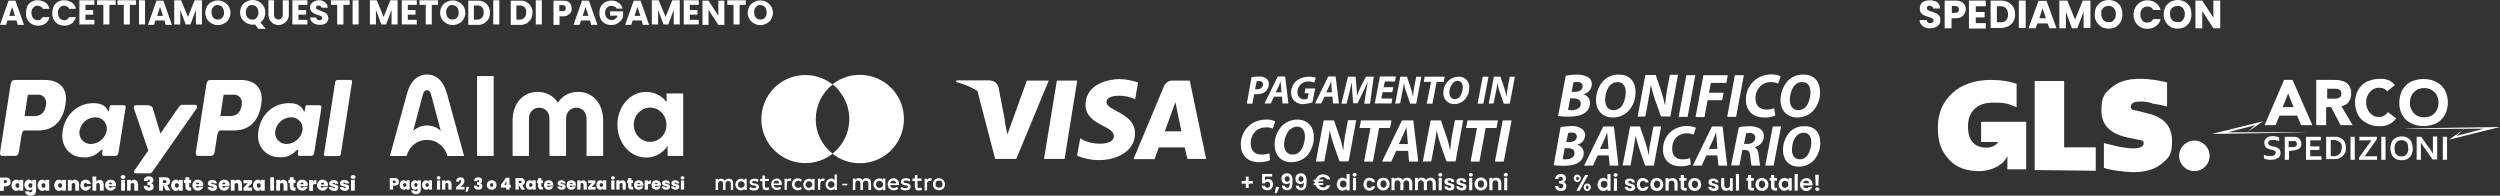 <?xml version="1.0" encoding="UTF-8"?>
<svg id="Livello_1" xmlns="http://www.w3.org/2000/svg" width="428.577mm" height="33.543mm" viewBox="0 0 1214.864 95.083">
  <rect x="0" y="0" width="1214.864" height="95.083" fill="#333333" stroke="none"/>
  <defs>
    <style>
      .cls-1 {
        fill-rule: evenodd;
      }

      .cls-1, .cls-2 {
        fill: #fff;
      }
    </style>
  </defs>
  <g>
    <g>
      <polygon class="cls-2" points="517.333 77.225 507.335 77.225 513.572 39.159 523.479 39.159 517.333 77.225"/>
      <path class="cls-2" d="M498.988,39.159l-9.448,26.142-1.192-5.595h0l-3.302-17.153s-.459-3.394-4.678-3.394h-15.593l-.183.642c3.669.917,7.155,2.385,10.365,4.311l8.622,33.113h10.273l15.777-38.066h-10.64 0Z"/>
      <path class="cls-2" d="M577.046,77.225h9.081l-7.98-38.066h-7.98c-2.018-.183-3.852,1.009-4.586,2.843l-14.768,35.314h10.273l2.018-5.687h12.566l1.376,5.595h-0ZM566.039,63.833l5.137-14.217,2.935,14.217h-8.072Z"/>
      <path class="cls-2" d="M551.638,48.24l1.376-8.164c-2.843-1.009-5.87-1.559-8.897-1.651-4.953,0-16.602,2.11-16.602,12.566,0,9.815,13.759,9.906,13.759,15.135s-12.291,4.311-16.327,1.009l-1.559,8.53c3.577,1.468,7.338,2.201,11.191,2.11,6.788,0,16.969-3.486,16.969-13.025,0-9.906-13.851-10.824-13.851-15.135-0-4.128,9.723-3.669,13.942-1.376h0-0Z"/>
    </g>
    <path class="cls-2" d="M488.531,59.705l-3.302-17.153s-.459-3.394-4.678-3.394h-15.593l-.183.642c5.412,1.376,10.457,3.852,14.768,7.338,3.944,3.394,7.063,7.705,8.989,12.566,0,0,0,0,0,0h0Z"/>
  </g>
  <g>
    <path class="cls-2" d="M356.251,92.257v-3.35c.086-1.031-.687-1.976-1.804-2.061h-.344c-.773-.086-1.46.344-1.89.945-.429-.601-1.117-.945-1.804-.945-.601-.086-1.203.258-1.546.773v-.687h-1.117v5.411h1.203v-3.006c-.086-.601.344-1.288.945-1.374h.344c.773,0,1.117.515,1.117,1.374v3.006h1.203v-3.006c-.086-.687.429-1.288,1.117-1.374h.258c.773,0,1.203.515,1.203,1.374v3.006l1.117-.086h0ZM373.688,86.932h-1.976v-1.632h-1.203v1.632h-1.117v1.117h1.117v2.405c0,1.288.515,1.976,1.89,1.976.515,0,1.031-.172,1.46-.429l-.344-1.031c-.344.172-.687.258-1.031.258-.601,0-.773-.344-.773-.945v-2.319h1.976l0-1.031h-0v0ZM383.738,86.76c-.601,0-1.117.258-1.374.773v-.687h-1.117v5.411h1.117v-3.006c0-.945.344-1.374,1.117-1.374.258,0,.515,0,.773.086l.344-1.117c-.258-.086-.601-.086-.859-.086ZM368.62,87.361c-.601-.429-1.374-.601-2.147-.515-1.288,0-2.233.687-2.233,1.718,0,.859.687,1.374,1.89,1.546l.515.086c.687.086.945.258.945.515,0,.429-.429.687-1.203.687-.601,0-1.288-.172-1.804-.515l-.515.945c.687.515,1.46.773,2.319.773,1.546,0,2.405-.773,2.405-1.804,0-.945-.773-1.46-1.89-1.632l-.515-.086c-.515-.086-.945-.172-.945-.515,0-.429.344-.601,1.031-.601.601,0,1.203.172,1.718.515l.429-1.117 0-0h0ZM399.972,86.76c-.601,0-1.117.258-1.374.773v-.687h-1.117v5.411h1.117v-3.006c0-.945.344-1.374,1.117-1.374.258,0,.515,0,.773.086l.344-1.117c-.258-.086-.601-.086-.859-.086ZM384.854,89.594c-.086,1.46,1.031,2.749,2.577,2.835h.258c.687.086,1.46-.172,1.976-.687l-.515-.945c-.344.344-.859.515-1.374.515-.945-.086-1.718-.859-1.632-1.804v-.086c.086-.859.773-1.546,1.632-1.632.515,0,1.031.172,1.374.515l.515-.945c-.601-.429-1.288-.687-1.976-.687-1.46-.086-2.749,1.031-2.834,2.577h0s0,.344,0,.344ZM395.849,89.594v-2.663h-1.117v.687c-.429-.515-1.031-.859-1.718-.773-1.546.086-2.749,1.46-2.663,3.006.086,1.46,1.203,2.577,2.663,2.663.687,0,1.288-.258,1.718-.773v.601h1.117s0-2.749,0-2.749ZM391.468,89.594c.086-.859.859-1.632,1.718-1.546s1.632.859,1.546,1.718c-.086.859-.859,1.546-1.718,1.546h0c-.859-.086-1.46-.687-1.546-1.546v-.172ZM377.381,86.76c-1.546.086-2.749,1.374-2.663,2.92h0c.086,1.46,1.288,2.577,2.749,2.663.773,0,1.546-.258,2.147-.773l-.515-.859c-.429.344-1.031.515-1.546.515-.773,0-1.46-.515-1.632-1.288h3.951v-.429c.172-1.374-.773-2.577-2.147-2.749h-.344ZM377.296,87.791c.687,0,1.288.515,1.288,1.203h0v.172h-2.749c.086-.773.687-1.374,1.46-1.374h-0ZM406.672,89.594v-4.81h-1.117v2.749c-.429-.515-1.031-.859-1.718-.773-1.546.086-2.749,1.46-2.663,3.006.086,1.46,1.203,2.577,2.663,2.663.687,0,1.288-.258,1.718-.773v.687h1.117v-2.749ZM402.291,89.594c.086-.859.859-1.632,1.718-1.546s1.632.859,1.546,1.718c-.086.859-.859,1.546-1.718,1.546h0c-.859-.086-1.46-.687-1.546-1.546v-.172ZM362.865,89.594v-2.663h-1.117v.687c-.429-.515-1.031-.859-1.718-.773-1.546.086-2.749,1.46-2.663,3.006.086,1.46,1.203,2.577,2.663,2.663.687,0,1.288-.258,1.718-.773v.601h1.117s0-2.749,0-2.749ZM358.57,89.594c.086-.859.859-1.632,1.718-1.546s1.632.859,1.546,1.718c-.086.859-.859,1.546-1.718,1.546h0c-.859-.086-1.46-.687-1.546-1.546v-.172Z"/>
    <g>
      <path class="cls-2" d="M396.428,57.911c0-6.56,3.007-12.847,8.2-16.856-9.294-7.289-22.778-5.74-30.068,3.553s-5.74,22.778,3.553,30.068c7.745,6.105,18.769,6.105,26.514,0-5.193-4.009-8.291-10.205-8.2-16.765Z"/>
      <path class="cls-2" d="M439.252,57.911c0,11.845-9.567,21.412-21.412,21.412-4.829,0-9.567-1.64-13.303-4.647,9.294-7.289,10.934-20.774,3.553-30.068v-.091c-1.002-1.367-2.187-2.551-3.553-3.553,9.294-7.289,22.778-5.74,30.159,3.553,3.007,3.827,4.556,8.565,4.556,13.394h-0Z"/>
    </g>
    <path class="cls-2" d="M409.277,90.059v-.765h2.471v.765h-2.471Z"/>
    <path class="cls-2" d="M423.284,92.343v-3.522c.086-1.203-.773-2.147-1.976-2.233h-.258c-.773-.086-1.546.344-1.976.945-.344-.687-1.031-1.031-1.804-.945-.687,0-1.288.258-1.632.859v-.687h-1.203v5.583h1.203v-3.092c-.086-.687.344-1.288,1.031-1.46h.258c.773,0,1.203.515,1.203,1.46v3.092h1.203v-3.092c-.086-.687.429-1.374,1.117-1.46h.344c.859,0,1.203.515,1.203,1.46v3.092h1.288-0ZM430.241,89.508v-2.749h-1.203v.687c-.429-.515-1.117-.859-1.804-.773-1.632.086-2.834,1.46-2.749,3.006v.086c0,1.46,1.288,2.749,2.749,2.749.687,0,1.374-.258,1.804-.773v.687h1.203s0-2.92,0-2.92ZM425.689,89.508c0-.945.773-1.632,1.718-1.632h.086c.945.086,1.718.859,1.632,1.804,0,.945-.773,1.632-1.718,1.632h-.086c-.859,0-1.632-.687-1.632-1.632h0v-.172ZM456.267,86.588c.429,0,.859.086,1.203.258,1.546.687,2.147,2.491,1.46,4.037-.172.258-.344.601-.515.773-.258.258-.601.429-.945.601-.773.258-1.632.258-2.405,0-1.546-.687-2.147-2.491-1.46-4.037.172-.258.344-.601.515-.773.258-.258.601-.429.945-.601.344-.172.773-.258,1.202-.258h0ZM456.267,87.791c-.258,0-.429,0-.687.086-.429.086-.773.429-.859.859-.172.429-.172,1.031,0,1.46.086.429.429.773.859.859.429.172,1.031.172,1.46,0,.429-.086.773-.429.859-.859.172-.429.172-1.031,0-1.46-.086-.429-.429-.773-.859-.859-.258-.086-.515-.086-.773-.086h-0ZM436.855,89.508c.172-1.46-.945-2.749-2.405-2.92h-.344c-1.632.086-2.834,1.46-2.749,3.006v.172c.086,1.546,1.288,2.749,2.834,2.749.859,0,1.632-.258,2.319-.773l-.601-.945c-.515.344-1.031.515-1.632.601-.859.086-1.632-.601-1.718-1.46h4.123c.172-.086.172-.172.172-.429ZM432.646,89.079c0-.687.601-1.288,1.288-1.288h.172c.773,0,1.374.515,1.46,1.288h-2.92 0ZM442.009,88.22c-.515-.344-1.203-.515-1.804-.515-.687,0-1.117.258-1.117.687,0,.344.429.515.945.515l.515.086c1.203.172,1.976.687,1.976,1.718,0,1.117-.945,1.804-2.577,1.804-.859,0-1.718-.258-2.405-.773l.515-.945c.515.429,1.203.601,1.89.601.859,0,1.288-.258,1.288-.687,0-.258-.258-.515-.945-.601l-.515-.086c-1.288-.172-1.976-.773-1.976-1.632,0-1.117.945-1.804,2.319-1.804.773,0,1.632.172,2.319.601l-.43,1.031h0ZM447.849,87.876h-1.976v2.577c0,.515.172.945.773.945.429,0,.773-.086,1.117-.258l.344,1.031c-.429.258-1.031.429-1.546.429-1.46,0-1.976-.773-1.976-2.061v-2.577h-1.203v-1.203h1.203v-1.718h1.203v1.718h1.976s.086,1.117.086,1.117h0ZM451.972,86.588c.258,0,.601.086.859.172l-.344,1.203c-.258-.086-.515-.172-.773-.086-.773,0-1.203.515-1.203,1.46v3.178h-1.203v-5.669h1.203v.687c.258-.515.859-.945,1.46-.945v0Z"/>
  </g>
  <g>
    <g>
      <g>
        <path class="cls-2" d="M608.191,37.471c1.202-.2,2.303-.3,3.505-.3,1.202-.1,2.503.2,3.505.901.901.601,1.502,1.702,1.402,2.804,0,1.402-.701,2.804-1.802,3.705-1.202.901-2.704,1.302-4.205,1.202-.401,0-.701,0-1.101-.1l-.901,4.706h-2.704l2.303-12.917h-0.0 0ZM609.893,43.279c.401.1.701.1,1.101.1,1.402.1,2.603-.901,2.804-2.203v-.1c0-1.202-.901-1.702-2.003-1.702-.401,0-.701,0-1.101.1,0,0-.801,3.805-.801,3.805Z"/>
        <path class="cls-2" d="M619.105,46.984l-1.602,3.304h-3.004l6.408-13.117h3.605l1.602,13.117h-2.904l-.2-3.304h-3.905ZM622.71,44.881l-.2-2.804c-.1-.701-.1-1.802-.2-2.503h0c-.3.801-.701,1.802-1.001,2.503l-1.402,2.804h2.804Z"/>
        <path class="cls-2" d="M637.73,49.788c-1.402.401-2.804.701-4.306.801-1.602.1-3.104-.401-4.306-1.402-1.101-1.001-1.702-2.503-1.702-4.005-.1-2.303.901-4.506,2.704-6.008,2.704-1.902,6.208-2.403,9.312-1.402l-.801,2.403c-.901-.401-1.802-.601-2.804-.601-2.704-.1-5.107,2.003-5.307,4.706v.601c-.1,1.702,1.101,3.104,2.704,3.404h.701c.501,0,.901-.1,1.402-.2l.601-2.804h-2.003l.401-2.303h4.806l-1.402,6.809h0Z"/>
        <path class="cls-2" d="M643.637,46.984l-1.602,3.304h-3.004l6.408-13.117h3.605l1.602,13.117h-2.904l-.2-3.304h-3.905ZM647.242,44.881l-.2-2.804c-.1-.701-.1-1.802-.2-2.503h0c-.3.801-.701,1.802-1.001,2.503l-1.402,2.804h2.804Z"/>
        <path class="cls-2" d="M662.962,50.388l.801-5.407c.2-1.402.601-3.204.901-5.107h-.1c-.701,1.702-1.602,3.505-2.203,4.906l-2.704,5.407h-2.103l-.401-5.307c-.1-1.402-.2-3.204-.3-5.007h0c-.3,1.702-.801,3.705-1.101,5.107l-1.402,5.407h-2.503l3.204-13.117h3.705l.401,4.906c.2,1.402.2,2.804.2,4.206h.1c.601-1.402,1.101-2.804,1.802-4.206l2.503-4.906h3.805l-1.802,13.117h-2.804Z"/>
        <path class="cls-2" d="M676.58,44.781h-4.706l-.601,3.104h5.307l-.401,2.403h-8.111l2.503-13.117h7.71l-.401,2.403h-4.906l-.601,2.804h4.706s-.501,2.403-.501,2.403h-0Z"/>
        <path class="cls-2" d="M677.982,50.388l2.503-13.117h3.204l1.702,5.007c.501,1.502.901,3.004,1.202,4.506h.1c.1-1.602.3-3.104.601-4.706l.901-4.806h2.503l-2.503,13.117h-2.904l-1.802-5.307c-.601-1.502-1.001-3.004-1.202-4.606h-.1c-.2,1.702-.501,3.404-.901,5.107l-.901,4.606-2.403.2h0Z"/>
        <path class="cls-2" d="M695.405,39.774h-3.505l.401-2.503h9.713l-.401,2.503h-3.505l-2.003,10.614h-2.804l2.103-10.614h0Z"/>
        <path class="cls-2" d="M713.929,42.578c.1,2.303-.801,4.506-2.403,6.108-1.302,1.202-3.004,1.902-4.806,1.902-2.704.1-5.107-2.003-5.307-4.706h0v-.601c-.1-2.303.801-4.506,2.503-6.108,1.302-1.202,3.004-1.902,4.806-1.902,2.704-.2,5.107,1.902,5.307,4.606h0v.1c-.1,0-.1.3-.1.601h-0ZM706.019,40.375c-1.101,1.302-1.702,2.904-1.702,4.606,0,1.802.801,3.204,2.704,3.204.801,0,1.602-.401,2.203-1.001,1.001-1.402,1.602-3.004,1.602-4.706s-.601-3.204-2.704-3.204c-.801.1-1.602.501-2.103,1.101Z"/>
        <path class="cls-2" d="M723.341,37.271l-2.503,13.117h-2.804l2.503-13.117h2.804Z"/>
        <path class="cls-2" d="M723.442,50.388l2.503-13.117h3.204l1.702,5.007c.501,1.502.901,3.004,1.202,4.506h.1c.1-1.602.3-3.104.601-4.706l.901-4.806h2.503l-2.503,13.117h-2.904l-1.802-5.307c-.601-1.502-1.001-3.004-1.202-4.606h-.1c-.2,1.702-.501,3.404-.901,5.107l-.901,4.606s-2.403.2-2.403.2Z"/>
      </g>
      <g>
        <path class="cls-2" d="M617.102,77.924c-1.702.601-3.505.901-5.307.901-5.307,0-8.812-3.204-8.812-8.511-.1-4.005,1.802-7.71,5.007-10.013,2.203-1.502,4.706-2.203,7.31-2.203,1.502-.1,3.004.2,4.406.901l-1.202,3.505c-1.101-.501-2.303-.701-3.505-.601-1.602,0-3.204.501-4.506,1.502-1.802,1.602-2.804,4.005-2.704,6.408,0,3.204,1.802,5.307,5.307,5.307,1.302,0,2.603-.2,3.805-.601l.2,3.404v0h-0Z"/>
        <path class="cls-2" d="M638.43,66.509c.1,3.505-1.202,6.809-3.505,9.412-2.003,1.902-4.706,2.904-7.41,2.904-5.207,0-8.111-3.705-8.111-8.411-.1-3.505,1.302-6.909,3.705-9.412,2.003-1.802,4.606-2.904,7.31-2.904,5.307.1,8.011,3.605,8.011,8.411,0,0-0,0-0,0ZM626.515,63.205c-1.602,2.003-2.503,4.506-2.503,7.009,0,2.804,1.302,4.906,4.205,4.906,1.302,0,2.503-.501,3.404-1.502,1.602-1.602,2.503-4.906,2.503-7.209,0-2.503-.901-4.906-4.005-4.906-1.302.2-2.603.801-3.605,1.702,0,0,0-0,0,0h-0Z"/>
        <path class="cls-2" d="M639.432,78.525l3.805-20.026h5.007l2.603,7.61c.801,2.203,1.402,4.506,1.802,6.809h.1c.2-2.403.501-4.806.901-7.209l1.402-7.31h4.005l-3.705,20.026h-4.406l-2.804-7.91c-.801-2.303-1.402-4.606-1.903-6.909h-.1c-.2,1.902-.701,4.706-1.302,7.91l-1.302,6.909-4.105.1h-0Z"/>
        <path class="cls-2" d="M665.966,62.204h-5.307l.701-3.705h14.819l-.701,3.705h-5.307l-3.004,16.321h-4.306l3.104-16.321Z"/>
        <path class="cls-2" d="M678.483,73.318l-2.403,5.207h-4.506l9.713-20.026h5.507l2.403,20.026h-4.506l-.401-5.207h-5.808ZM684.19,70.014l-.401-4.306c-.1-1.101-.2-2.603-.3-3.805h-.1c-.401,1.202-1.101,2.704-1.602,3.805l-2.003,4.306h4.406-0Z"/>
        <path class="cls-2" d="M691.4,78.525l3.805-20.026h5.007l2.603,7.61c.801,2.203,1.402,4.506,1.802,6.809h.1c.2-2.403.501-4.806.901-7.209l1.402-7.31h4.005l-3.705,20.026h-4.406l-2.804-7.91c-.801-2.303-1.402-4.606-1.903-6.909h-.1c-.2,1.902-.701,4.706-1.302,7.91l-1.302,6.909-4.105.1h-0.0 0Z"/>
        <path class="cls-2" d="M717.734,62.204h-5.307l.701-3.705h14.819l-.701,3.705h-5.307l-3.004,16.321h-4.306l3.104-16.321h-0Z"/>
        <path class="cls-2" d="M734.556,58.499l-3.805,20.026h-4.306l3.805-20.026h4.306Z"/>
      </g>
    </g>
    <g>
      <path class="cls-2" d="M608.792,89.239h-2.003v2.103h-1.402v-2.103h-2.003v-1.302h2.003v-2.103h1.402v2.103h2.003v1.302Z"/>
      <path class="cls-2" d="M618.204,85.835h-3.505v1.802c.2-.2.401-.3.601-.501.3-.1.601-.2.901-.2.501,0,1.001.1,1.402.401.3.3.601.601.801,1.001.401,1.101.2,2.403-.501,3.304-.501.501-1.202.801-2.003.801-.701,0-1.402-.2-2.003-.601-.501-.401-.801-1.001-.801-1.602h1.502c.1.3.2.501.401.701s.601.3.901.3c.401,0,.701-.1,1.001-.401.2-.3.3-.701.3-1.101s-.1-.701-.3-1.001c-.3-.3-.601-.401-1.001-.401-.3,0-.601.1-.801.2-.2.2-.3.401-.401.601h-1.402v-4.606h4.906l-0,1.302h0Z"/>
      <path class="cls-2" d="M621.709,90.841l-1.302,3.004h-1.001l.701-3.004h1.602Z"/>
      <path class="cls-2" d="M624.712,90.941c.2.2.501.3.801.3.401,0,.801-.2,1.001-.601.2-.601.3-1.302.3-1.902-.2.2-.401.401-.701.501s-.701.2-1.001.2c-.401,0-.801-.1-1.202-.3-.401-.2-.701-.501-.901-.901s-.3-.901-.3-1.402c-.1-1.302.901-2.503,2.203-2.603h.401c.901-.1,1.702.3,2.203,1.001.501.901.701,2.003.601,3.004,0,.801-.1,1.502-.2,2.303-.1.501-.401,1.001-.801,1.402-.501.3-1.001.501-1.602.501-.501,0-1.001-.1-1.402-.3-.401-.2-.701-.501-.901-.801s-.3-.701-.3-1.101h1.402c.1.3.2.601.401.701,0,0-0.0 0-0,0h0ZM626.415,87.937c.2-.2.3-.601.3-.901,0-.401-.1-.701-.3-1.001-.2-.2-.601-.401-.901-.401-.401,0-.701.1-.901.401s-.3.601-.3,1.001c0,.3.1.701.3.901.3.3.601.401,1.001.401.3-.1.601-.2.801-.401h0Z"/>
      <path class="cls-2" d="M631.521,90.941c.2.2.501.3.801.3.401,0,.801-.2,1.001-.601.2-.601.3-1.302.3-1.902-.2.2-.401.401-.701.501s-.701.2-1.001.2c-.401,0-.801-.1-1.202-.3-.401-.2-.701-.501-.901-.901s-.3-.901-.3-1.402c-.1-1.302.901-2.503,2.203-2.603h.401c.901-.1,1.702.3,2.203,1.001.501.901.701,2.003.601,3.004,0,.801-.1,1.502-.2,2.303-.1.501-.401,1.001-.801,1.402-.501.3-1.001.501-1.602.501-.501,0-1.001-.1-1.402-.3-.401-.2-.701-.501-.901-.801s-.3-.701-.3-1.101h1.402c-0.0.3.2.501.4.701,0,0-0.0 0-0,0h0ZM633.123,87.937c.2-.2.3-.601.3-.901,0-.401-.1-.701-.3-1.001-.2-.2-.601-.401-.901-.401-.401,0-.701.1-.901.401s-.3.601-.3,1.001c0,.3.1.701.3.901.3.3.601.401,1.001.401.3,0,.601-.2.801-.401h0Z"/>
      <path class="cls-2" d="M644.038,90.841c.3-.2.601-.501.701-.801h1.702c-.2.701-.701,1.402-1.302,1.802-.701.401-1.402.601-2.203.601s-1.602-.2-2.303-.701-1.101-1.101-1.402-1.902h-.901v-.801h.701v-.801h-.701v-.901h.901c.3-.801.701-1.402,1.402-1.902s1.502-.701,2.303-.701,1.502.2,2.203.601c.601.401,1.101,1.101,1.302,1.802h-1.702c-.2-.3-.401-.601-.701-.801-.3-.2-.701-.3-1.101-.3s-.801.1-1.202.3c-.3.2-.601.501-.801.901h2.103v.901h-2.303v.801h2.303v.901h-2.103c.2.401.501.701.801.901.401.2.801.3,1.202.3.4.1.801,0,1.101-.2,0,0,0-0,0-0Z"/>
      <path class="cls-2" d="M650.046,87.837c.2-.501.601-.801,1.001-1.101.401-.3.901-.401,1.402-.401.401,0,.801.1,1.101.3.3.2.601.401.801.701v-2.804h1.502v8.01h-1.502v-.901c-.2.3-.501.501-.801.701-.401.2-.801.3-1.202.3-.501,0-1.001-.1-1.402-.401s-.701-.701-1.001-1.101c-.2-.501-.401-1.001-.401-1.602.2-.701.3-1.202.501-1.702,0,0-0.0 0-0,0h-0ZM654.151,88.538c-.1-.3-.3-.501-.601-.601-.2-.1-.501-.2-.801-.2s-.501.1-.801.2c-.2.1-.501.401-.601.601-.1.3-.2.601-.2.901s.1.601.2.901c.1.3.3.501.601.601.2.1.501.2.801.2s.501-.1.801-.2c.2-.1.501-.401.601-.601.2-.3.2-.601.2-.901s0-.601-.2-.901Z"/>
      <path class="cls-2" d="M657.555,85.534c-.2-.2-.3-.401-.3-.601s.1-.501.3-.601c.401-.401,1.001-.401,1.402,0h0c.2.2.3.401.3.601s-.1.501-.3.601c-.2.2-.401.3-.701.3s-.501-.1-.701-.3ZM658.957,86.436v6.008h-1.502v-6.008h1.502Z"/>
      <path class="cls-2" d="M662.962,87.837c.3-.401.601-.801,1.001-1.101,1.001-.601,2.303-.501,3.304.2.501.401.901,1.001,1.001,1.602h-1.602c0-.2-.2-.501-.401-.601s-.501-.2-.801-.2c-.401,0-.801.2-1.001.501-.3.401-.401.801-.401,1.302-.1.501.1.901.401,1.302.2.3.601.501,1.001.501.501,0,1.001-.3,1.202-.801h1.602c-.2.601-.501,1.101-1.001,1.502s-1.101.601-1.802.601c-.501,0-1.101-.1-1.502-.401s-.801-.601-1.001-1.101c-.3-.501-.401-1.001-.401-1.602.1-.601.2-1.202.401-1.702l0.0 0.0 0-0Z"/>
      <path class="cls-2" d="M670.572,92.143c-.501-.3-.801-.601-1.101-1.101s-.401-1.001-.401-1.602.1-1.101.401-1.602c.3-.501.601-.801,1.101-1.101,1.001-.501,2.203-.501,3.204,0,.501.3.801.601,1.101,1.101s.401,1.001.401,1.602-.1,1.101-.401,1.602c-.3.401-.701.801-1.101,1.101-.501.3-1.001.401-1.602.401-.601,0-1.101-.1-1.602-.401ZM672.976,91.042c.2-.1.501-.401.601-.601.1-.3.2-.701.2-1.001.1-.501-.1-.901-.401-1.302-.501-.601-1.502-.701-2.103-.1l-.1.1c-.501.801-.501,1.802,0,2.603.3.3.701.501,1.101.501.2,0,.501-.1.701-.2h-0Z"/>
      <path class="cls-2" d="M685.592,87.036c.501.501.701,1.202.701,1.902v3.505h-1.502v-3.304c0-.401-.1-.801-.401-1.101-.3-.3-.601-.401-1.001-.401s-.701.1-1.001.401-.401.701-.401,1.101v3.304h-1.502v-3.304c0-.401-.1-.801-.401-1.101-.3-.3-.601-.401-1.001-.401s-.701.1-1.001.401-.401.701-.401,1.101v3.304h-1.502v-6.008h1.502v.701c.2-.3.501-.501.801-.601s.701-.2,1.001-.2c.501,0,.901.1,1.302.3.401.2.701.501.901.801.2-.3.501-.601.801-.801.401-.2.801-.3,1.202-.3.701,0,1.402.2,1.903.701h-0Z"/>
      <path class="cls-2" d="M697.007,87.036c.501.501.701,1.202.701,1.902v3.505h-1.502v-3.304c0-.401-.1-.801-.401-1.101-.3-.3-.601-.401-1.001-.401s-.701.1-1.001.401-.401.701-.401,1.101v3.304h-1.502v-3.304c0-.401-.1-.801-.401-1.101-.3-.3-.601-.401-1.001-.401s-.701.1-1.001.401-.401.701-.401,1.101v3.304h-1.502v-6.008h1.502v.701c.2-.3.501-.501.801-.601s.701-.2,1.001-.2c.501,0,.901.1,1.302.3.401.2.701.501.901.801.2-.3.501-.601.801-.801.401-.2.801-.3,1.202-.3.701,0,1.402.2,1.903.701h-0Z"/>
      <path class="cls-2" d="M699.21,85.534c-.2-.2-.3-.401-.3-.601s.1-.501.3-.601c.401-.401,1.001-.401,1.402,0h0c.2.2.3.401.3.601s-.1.501-.3.601c-.2.2-.401.3-.701.3-.3,0-.501-.1-.701-.3ZM700.612,86.436v6.008h-1.502v-6.008h1.502Z"/>
      <path class="cls-2" d="M703.115,92.243c-.401-.1-.701-.401-.901-.701-.2-.3-.401-.601-.401-1.001h1.502c0,.2.1.401.3.601.2.2.401.2.701.2.2,0,.501-.1.701-.2.1-.1.2-.2.2-.401s-.1-.3-.3-.401c-.3-.1-.601-.2-.901-.3-.401-.1-.801-.2-1.101-.3-.3-.1-.501-.3-.701-.501-.2-.3-.3-.601-.3-1.001,0-.3.1-.601.3-.901.2-.3.501-.501.801-.601.401-.1.901-.2,1.302-.2.601,0,1.202.2,1.702.501.401.3.701.801.701,1.402h-1.402c0-.2-.1-.401-.3-.601-.2-.1-.501-.2-.701-.2-.3,0-.501,0-.601.2-.1.1-.2.2-.2.401s.1.401.3.501c.3.1.601.2.901.3.401.1.801.2,1.101.3.3.1.501.3.701.501.2.3.3.601.3,1.001,0,.3-.1.601-.3.901-.2.3-.501.501-.801.601-.401.2-.801.2-1.202.2-.501,0-1.001-.1-1.402-.3,0,0-0.0 0-0,0h0Z"/>
      <path class="cls-2" d="M708.923,92.243c-.401-.1-.701-.401-.901-.701-.2-.3-.401-.601-.401-1.001h1.502c0,.2.1.401.3.601.2.2.401.2.701.2.2,0,.501-.1.701-.2.1-.1.2-.2.2-.401s-.1-.3-.3-.401c-.3-.1-.601-.2-.901-.3-.401-.1-.801-.2-1.101-.3-.3-.1-.501-.3-.701-.501-.2-.3-.3-.601-.3-1.001,0-.3.1-.601.3-.901.2-.3.501-.501.801-.601.401-.1.901-.2,1.302-.2.601,0,1.202.2,1.702.501.401.3.701.801.701,1.402h-1.402c0-.2-.1-.401-.3-.601-.2-.1-.501-.2-.701-.2-.3,0-.501,0-.601.2-.1.1-.2.2-.2.401s.1.401.3.501c.3.1.601.2.901.3.401.1.801.2,1.101.3.3.1.501.3.701.501.2.3.3.601.3,1.001,0,.3-.1.601-.3.901-.2.3-.501.501-.801.601-.401.2-.801.2-1.202.2-.501,0-1.001-.1-1.402-.3,0,0-0.0 0-0,0Z"/>
      <path class="cls-2" d="M714.029,85.534c-.2-.2-.3-.401-.3-.601s.1-.501.3-.601c.401-.401,1.001-.401,1.402,0h0c.2.2.3.401.3.601s-.1.501-.3.601c-.2.2-.401.3-.701.3-.3,0-.501-.1-.701-.3ZM715.431,86.436v6.008h-1.502v-6.008h1.502Z"/>
      <path class="cls-2" d="M718.035,92.143c-.501-.3-.801-.601-1.101-1.101-.3-.501-.401-1.001-.401-1.602s.1-1.101.401-1.602c.801-1.502,2.704-2.003,4.205-1.202,1.001.601,1.602,1.602,1.602,2.804,0,.601-.1,1.101-.401,1.602-.3.401-.701.801-1.101,1.101-.501.3-1.001.401-1.602.401-.601-0-1.101-.1-1.602-.401h0ZM720.338,91.042c.2-.1.501-.401.601-.601.1-.3.2-.701.2-1.001.1-.501-.1-.901-.401-1.302-.501-.601-1.502-.701-2.103-.1l-.1.1c-.501.801-.501,1.802,0,2.603.3.3.701.501,1.101.501.2,0,.501-.1.701-.2h-0Z"/>
      <path class="cls-2" d="M728.849,87.036c.501.501.701,1.202.701,1.902v3.505h-1.502v-3.304c0-.401-.1-.801-.401-1.101-.2-.3-.601-.401-1.001-.401s-.701.1-1.001.401-.401.701-.401,1.101v3.304h-1.502v-6.008h1.502v.701c.2-.3.501-.501.801-.601s.701-.2,1.001-.2c.701,0,1.302.2,1.802.701h-0Z"/>
      <path class="cls-2" d="M731.052,85.534c-.2-.2-.3-.401-.3-.601s.1-.501.3-.601c.401-.401,1.001-.401,1.402,0h0c.2.2.3.401.3.601s-.1.501-.3.601c-.2.2-.401.3-.701.3-.3,0-.501-.1-.701-.3ZM732.453,86.436v6.008h-1.502v-6.008h1.502Z"/>
    </g>
  </g>
  <g>
    <g>
      <path class="cls-2" d="M760.886,36.759c1.72-.304,3.542-.506,5.262-.506,1.72-.101,3.441.304,5.06,1.012,1.518.607,2.429,2.125,2.327,3.744-.101,2.327-1.72,4.25-4.048,4.756v.101c2.024.506,3.339,2.429,3.137,4.452,0,1.923-1.113,3.744-2.833,4.756-1.72,1.113-4.25,1.619-7.589,1.619-1.72,0-3.339-.101-5.06-.304l3.744-19.631h0l-0.0 0ZM761.999,53.456c.506.101,1.113.101,1.619.101,2.327,0,4.554-.911,4.554-3.137,0-2.024-1.619-2.631-3.744-2.631h-1.417l-1.012,5.667h0ZM763.719,44.652h1.417c2.327,0,3.946-1.012,3.946-2.833,0-1.417-1.214-2.024-2.833-2.024-.506,0-1.113.101-1.619.202l-.911,4.655h-0Z"/>
      <path class="cls-2" d="M794.785,44.652c.101,3.542-1.214,6.982-3.643,9.512-2.024,1.923-4.655,2.935-7.387,2.935-5.262,0-8.197-3.744-8.197-8.399,0-3.542,1.316-6.982,3.744-9.613,2.024-1.923,4.655-2.935,7.387-2.833,5.262-.101,8.095,3.542,8.095,8.399,0,0,0,0,0,0ZM782.541,41.312c-1.619,1.518-2.53,4.756-2.53,7.185,0,2.833,1.316,5.06,4.25,5.06,1.214-.101,2.429-.607,3.339-1.417,1.518-1.518,2.429-4.958,2.429-7.286,0-2.53-.911-4.958-4.048-4.958-1.316,0-2.53.506-3.441,1.417h0-0Z"/>
      <path class="cls-2" d="M795.797,56.694l3.744-20.238h5.06l2.631,7.691c.708,2.226,1.316,4.554,1.822,6.881h.101c.202-2.429.506-4.857.911-7.286l1.417-7.387h3.946l-3.744,20.238h-4.554l-2.833-7.994c-.81-2.327-1.417-4.655-2.024-7.083h-.101c-.304,2.024-.708,4.857-1.316,7.994l-1.316,7.083-3.744.101h-0.0 0Z"/>
      <path class="cls-2" d="M823.827,36.556l-3.744,20.238h-4.351l3.744-20.238h4.351Z"/>
      <path class="cls-2" d="M827.774,36.556h11.839l-.708,3.744h-7.488l-.911,4.756h7.083l-.708,3.643h-7.083l-1.518,8.197h-4.351l3.845-20.34h-0.0 0Z"/>
      <path class="cls-2" d="M847.405,36.556l-3.744,20.238h-4.351l3.744-20.238h4.351Z"/>
      <path class="cls-2" d="M862.685,56.188c-1.72.607-3.542,1.012-5.363.911-5.363,0-8.905-3.137-8.905-8.601-.101-4.048,1.822-7.792,5.06-10.119,2.226-1.518,4.756-2.226,7.387-2.226,1.518,0,3.036.304,4.452.911l-1.214,3.542c-1.113-.506-2.429-.708-3.643-.708-1.619,0-3.238.506-4.554,1.518-1.822,1.619-2.935,4.048-2.833,6.476,0,3.137,1.822,5.363,5.363,5.363,1.316,0,2.53-.202,3.744-.708l.506,3.643s0-0,0-0Z"/>
      <path class="cls-2" d="M884.441,44.652c.101,3.542-1.214,6.982-3.643,9.512-2.024,1.923-4.655,2.935-7.387,2.935-5.262,0-8.197-3.744-8.197-8.399,0-3.542,1.316-6.982,3.744-9.613,2.024-1.923,4.655-2.935,7.387-2.833,5.363-.101,8.095,3.542,8.095,8.399,0,0,0,0,0,0ZM872.298,41.312c-1.619,1.518-2.53,4.756-2.53,7.185,0,2.833,1.316,5.06,4.25,5.06,1.214-.101,2.429-.607,3.339-1.417,1.518-1.518,2.429-4.958,2.429-7.286,0-2.53-.911-4.958-4.048-4.958-1.316-.101-2.53.405-3.441,1.417h0-0Z"/>
      <path class="cls-2" d="M758.356,61.753c1.72-.304,3.339-.405,5.06-.506,1.619-.101,3.238.202,4.655,1.012,1.316.607,2.226,1.923,2.226,3.441-.101,2.226-1.619,4.048-3.744,4.554v.101c1.822.506,3.137,2.226,3.036,4.149,0,1.821-1.012,3.542-2.631,4.554-1.619,1.012-3.946,1.518-7.185,1.518-1.619,0-3.137-.101-4.756-.304l3.339-18.518s0.0 0.0 0,0ZM759.368,77.337c.506.101,1.012.101,1.518.101,2.226,0,4.25-.911,4.25-3.036,0-1.923-1.518-2.429-3.441-2.429h-1.316l-1.012,5.363h-0ZM761.088,69.039h1.417c2.226,0,3.744-.911,3.744-2.631,0-1.417-1.113-2.024-2.631-2.024-.506,0-1.012.101-1.518.202l-1.012,4.452Z"/>
      <path class="cls-2" d="M776.368,75.515l-2.226,4.958h-4.351l9.31-19.024h5.161l2.226,19.024h-4.25l-.506-4.958h-5.363ZM781.63,72.378l-.304-4.048c-.101-1.012-.202-2.631-.304-3.744h-.101c-.506,1.113-1.012,2.631-1.518,3.744l-1.923,4.048h4.149Z"/>
      <path class="cls-2" d="M788.511,80.474l3.643-19.024h4.756l2.53,7.286c.708,2.125,1.214,4.351,1.72,6.476h.101c.101-2.327.405-4.655.911-6.881l1.316-6.881h3.744l-3.542,19.024h-4.25l-2.631-7.589c-.708-2.226-1.417-4.351-1.923-6.679h-.101c-.304,1.821-.708,4.554-1.214,7.488l-1.214,6.679h-3.744v.101h-.102Z"/>
      <path class="cls-2" d="M821.601,79.968c-1.619.607-3.339.911-5.06.81-5.06,0-8.399-3.036-8.399-7.994-.101-3.744,1.619-7.387,4.756-9.512,2.125-1.417,4.554-2.125,7.083-2.024,1.417,0,2.833.304,4.149.81l-1.113,3.339c-1.113-.405-2.226-.607-3.441-.607-1.518,0-3.036.506-4.351,1.417-1.822,1.518-2.732,3.845-2.631,6.173,0,3.036,1.72,5.06,5.06,5.06,1.214,0,2.429-.202,3.643-.607l.304,3.137s-0-0-0,0h-0Z"/>
      <path class="cls-2" d="M829.19,75.515l-2.226,4.958h-4.351l9.31-19.024h5.161l2.226,19.024h-4.25l-.506-4.958h-5.363ZM834.554,72.378l-.304-4.048c-.101-1.012-.202-2.631-.304-3.744h-.101c-.506,1.113-1.012,2.631-1.518,3.744l-1.923,4.048h4.149Z"/>
      <path class="cls-2" d="M844.976,61.854c1.619-.405,3.339-.506,5.06-.506,1.72-.101,3.542.304,5.06,1.113,1.316.708,2.125,2.226,2.024,3.744,0,2.833-1.923,4.554-4.351,5.363v.101c1.113.506,1.619,1.72,1.822,3.441.304,2.024.506,4.554.708,5.363h-4.149c-.304-1.518-.506-3.036-.607-4.554-.202-2.327-.911-3.036-2.631-3.036h-1.214l-1.417,7.488h-4.048l3.744-18.518h0l-0-0ZM847.506,69.95h1.72c2.226,0,3.744-1.315,3.744-3.137,0-1.518-1.316-2.226-2.935-2.226-.506,0-1.012.101-1.518.202l-1.012,5.161h0Z"/>
      <path class="cls-2" d="M865.518,61.45l-3.643,19.024h-4.048l3.643-19.024h4.048Z"/>
      <path class="cls-2" d="M884.543,69.14c.101,3.339-1.113,6.577-3.339,9.006-1.923,1.821-4.452,2.833-7.083,2.833-4.958,0-7.691-3.441-7.691-7.994,0-3.339,1.214-6.577,3.441-9.006,1.822-1.72,4.351-2.732,6.881-2.631,5.06-.202,7.792,3.137,7.792,7.792h-0.0 0ZM873.108,66.003c-1.518,1.417-2.327,4.554-2.327,6.78,0,2.631,1.214,4.655,3.946,4.655,1.214,0,2.327-.506,3.137-1.417,1.417-1.417,2.327-4.554,2.327-6.881s-.911-4.655-3.744-4.655c-1.316,0-2.53.506-3.339,1.518,0,0,0,0,0,0h0Z"/>
    </g>
    <g>
      <path class="cls-2" d="M756.636,85.129c.506-.405,1.214-.607,1.923-.607.506,0,.911.101,1.316.304s.708.405.81.708c.202.304.304.708.304,1.113s-.101.911-.405,1.214c-.202.304-.506.506-.81.607h0c.405.101.708.405,1.012.708.304.405.405.81.405,1.315,0,.405-.101.81-.304,1.214-.202.304-.506.607-.911.81s-.911.304-1.417.304c-.708,0-1.417-.202-2.024-.607-.506-.405-.81-1.113-.81-1.821h1.518c0,.304.101.607.405.81.202.202.607.304.911.304s.607-.101.81-.304c.202-.202.304-.506.304-.81,0-.405-.101-.708-.405-.911-.405-.202-.81-.304-1.316-.304h-.304v-1.214h.304c1.012,0,1.518-.304,1.518-1.012,0-.304-.101-.506-.304-.708-.202-.202-.506-.304-.81-.304s-.607.101-.81.304c-.202.202-.304.405-.304.708h-1.518c0-.708.405-1.417.911-1.821v0h-0Z"/>
      <path class="cls-2" d="M765.237,85.331c.708-.708,1.72-.708,2.429,0h0c.708.708.708,1.923,0,2.631s-1.72.708-2.429,0h0c-.304-.304-.506-.81-.506-1.315s.202-.911.506-1.315ZM765.945,86.647c0,.607.202.911.607.911.202,0,.304-.101.506-.202.101-.202.202-.405.202-.607,0-.607-.202-.81-.607-.81-.506-.101-.708.101-.708.708,0,0,0,0,0,0ZM771.814,85.027l-4.25,7.691h-1.518l4.25-7.691h1.518ZM770.094,89.682c.708-.708,1.72-.708,2.429,0h0c.708.708.708,1.923,0,2.631s-1.72.708-2.429,0h0c-.708-.708-.708-1.923,0-2.631ZM770.701,90.998c0,.607.202.911.607.911s.607-.304.607-.911-.202-.81-.607-.81-.607.202-.607.81h0Z"/>
      <path class="cls-2" d="M776.773,87.962c.202-.506.607-.81,1.012-1.113.405-.304.911-.405,1.417-.405.405,0,.81.101,1.113.304.304.202.607.405.81.708v-2.833h1.518v8.095h-1.518v-.911c-.202.304-.506.506-.81.708-.405.202-.81.304-1.214.304-.506,0-1.012-.101-1.417-.405s-.708-.708-1.012-1.113c-.202-.506-.405-1.012-.405-1.619.101-.607.304-1.214.506-1.72h-0ZM780.922,88.67c-.101-.304-.304-.506-.607-.607-.202-.101-.506-.202-.81-.202s-.506.101-.81.202c-.202.101-.506.405-.607.607-.101.304-.202.607-.202.911s.101.607.202.911.304.506.607.607c.202.101.506.202.81.202s.506-.101.81-.202c.202-.101.506-.405.607-.607.304-.607.304-1.214,0-1.821Z"/>
      <path class="cls-2" d="M784.362,85.635c-.202-.202-.304-.405-.304-.607s.101-.506.304-.607c.405-.405,1.012-.405,1.417,0h0c.202.202.304.405.304.607s-.101.506-.304.607c-.202.202-.405.304-.708.304-.304,0-.506-.101-.708-.304h-0ZM785.779,86.647v6.072h-1.518v-6.072h1.518Z"/>
      <path class="cls-2" d="M790.839,92.516c-.405-.101-.708-.405-.911-.708-.202-.304-.405-.607-.405-1.012h1.518c0,.202.101.405.304.607.202.202.405.202.708.202.202,0,.506-.101.708-.202.101-.101.202-.202.202-.405s-.101-.304-.304-.405c-.304-.101-.607-.202-.911-.304-.405-.101-.81-.202-1.113-.304-.304-.101-.506-.304-.708-.506-.202-.304-.304-.607-.304-1.012,0-.304.101-.607.304-.911.202-.304.506-.506.81-.607.405-.101.911-.202,1.316-.202.607,0,1.214.202,1.72.506.405.304.708.81.708,1.417h-1.417c0-.202-.101-.405-.304-.607-.202-.101-.506-.202-.708-.202-.304,0-.506,0-.607.202-.101.101-.202.202-.202.405s.101.405.304.506c.304.101.607.202.911.304.405.101.81.202,1.113.304.304.101.506.304.708.506.202.304.304.607.304,1.012,0,.304-.101.607-.304.911-.202.304-.506.506-.81.607-.405.202-.81.202-1.214.202-.506,0-1.012-.101-1.417-.304h-0Z"/>
      <path class="cls-2" d="M795.797,87.962c.304-.405.607-.81,1.012-1.113,1.012-.607,2.327-.506,3.339.202.506.405.911,1.012,1.012,1.619h-1.619c0-.202-.202-.506-.405-.607-.202-.101-.506-.202-.81-.202-.405,0-.81.202-1.012.506-.304.405-.405.81-.405,1.315-.101.506.101.911.405,1.315.202.304.607.506,1.012.506.506,0,1.012-.304,1.214-.81h1.619c-.202.607-.506,1.113-1.012,1.518s-1.113.607-1.822.607c-.506,0-1.113-.101-1.518-.405s-.81-.607-1.012-1.113c-.304-.506-.405-1.012-.405-1.619 0-.607.203-1.214.405-1.72,0,0,0-0.0 0,0Z"/>
      <path class="cls-2" d="M803.488,92.415c-.506-.304-.81-.607-1.113-1.113-.304-.506-.405-1.012-.405-1.619s.101-1.113.405-1.619c.81-1.518,2.732-2.024,4.25-1.214,1.012.607,1.619,1.619,1.619,2.833,0,.607-.101,1.113-.405,1.619-.304.405-.708.81-1.113,1.113-.506.304-1.012.405-1.619.405-.506-.101-1.113-.202-1.619-.405ZM805.916,91.2c.202-.101.506-.405.607-.607.101-.304.202-.708.202-1.012.101-.506-.101-.911-.405-1.315-.506-.607-1.518-.708-2.125-.101l-.101.101c-.506.81-.506,1.821,0,2.631.304.304.708.506,1.113.506.202,0,.506-.101.708-.202,0,0,0,0,0,0h-0Z"/>
      <path class="cls-2" d="M814.518,87.153c.506.506.708,1.214.708,1.923v3.542h-1.518v-3.339c0-.405-.101-.81-.405-1.113-.202-.304-.607-.405-1.012-.405s-.708.101-1.012.405-.405.708-.405,1.113v3.339h-1.518v-6.072h1.518v.81c.202-.304.506-.506.81-.607s.708-.202,1.012-.202c.708,0,1.316.202,1.822.607Z"/>
      <path class="cls-2" d="M818.363,87.861v2.935c0,.202,0,.304.101.405s.304.101.506.101h.708v1.315h-1.012c-.911.101-1.822-.506-1.923-1.417v-3.441h-.708v-1.214h.708v-1.518h1.518v1.518h1.316v1.214l-1.214.101h0-0Z"/>
      <path class="cls-2" d="M821.905,92.415c-.506-.304-.81-.607-1.113-1.113-.304-.506-.405-1.012-.405-1.619s.101-1.113.405-1.619c.81-1.518,2.732-2.024,4.25-1.214,1.012.607,1.619,1.619,1.619,2.833,0,.607-.101,1.113-.405,1.619-.304.405-.708.81-1.113,1.113-.506.304-1.012.405-1.619.405-.506-.101-1.113-.202-1.619-.405ZM824.333,91.2c.202-.101.506-.405.607-.607.101-.304.202-.708.202-1.012.101-.506-.101-.911-.405-1.315-.506-.607-1.518-.708-2.125-.101l-.101.101c-.506.81-.506,1.821,0,2.631.304.304.708.506,1.113.506.202,0,.506-.101.708-.202,0,0,0,0,0,0h-0Z"/>
      <path class="cls-2" d="M831.417,92.516c-.405-.101-.708-.405-.911-.708-.202-.304-.405-.607-.405-1.012h1.518c0,.202.101.405.304.607.202.202.405.202.708.202.202,0,.506-.101.708-.202.101-.101.202-.202.202-.405s-.101-.304-.304-.405c-.304-.101-.607-.202-.911-.304-.405-.101-.81-.202-1.113-.304-.304-.101-.506-.304-.708-.506-.202-.304-.304-.607-.304-1.012,0-.304.101-.607.304-.911.202-.304.506-.506.81-.607.405-.101.911-.202,1.316-.202.607,0,1.214.202,1.72.506.405.304.708.81.708,1.417h-1.417c0-.202-.101-.405-.304-.607-.202-.101-.506-.202-.708-.202-.304,0-.506,0-.607.202-.101.101-.202.202-.202.405s.101.405.304.506c.304.101.607.202.911.304.405.101.81.202,1.113.304.304.101.506.304.708.506.202.304.304.607.304,1.012,0,.304-.101.607-.304.911-.202.304-.506.506-.81.607-.405.202-.81.202-1.214.202-.506,0-1.012-.101-1.417-.304h-0Z"/>
      <path class="cls-2" d="M842.042,86.647v6.072h-1.518v-.81c-.202.304-.506.506-.81.607s-.708.202-1.012.202c-.405,0-.81-.101-1.214-.304-.405-.202-.607-.506-.81-.911-.202-.405-.304-.911-.304-1.417v-3.542h1.518v3.339c0,.405.101.81.405,1.113.202.304.607.405,1.012.405s.708-.101,1.012-.405.405-.708.405-1.113v-3.339l1.316.101h-0Z"/>
      <path class="cls-2" d="M845.078,84.522v8.095h-1.518v-8.095h1.518Z"/>
      <path class="cls-2" d="M851.048,87.861v2.935c0,.202,0,.304.101.405s.304.101.506.101h.708v1.315h-1.012c-.911.101-1.822-.506-1.923-1.417v-3.441h-.708v-1.214h.708v-1.518h1.518v1.518h1.316v1.214l-1.214.101h0-0Z"/>
      <path class="cls-2" d="M854.59,92.415c-.506-.304-.81-.607-1.113-1.113-.304-.506-.405-1.012-.405-1.619s.101-1.113.405-1.619c.81-1.518,2.732-2.024,4.25-1.214,1.012.607,1.619,1.619,1.619,2.833,0,.607-.101,1.113-.405,1.619-.304.405-.708.81-1.113,1.113-.506.304-1.012.405-1.619.405-.506-.101-1.113-.202-1.619-.405ZM856.917,91.2c.202-.101.506-.405.607-.607.101-.304.202-.708.202-1.012.101-.506-.101-.911-.405-1.315-.506-.607-1.518-.708-2.125-.101l-.101.101c-.506.81-.506,1.821,0,2.631.304.304.708.506,1.113.506.304,0,.506,0,.708-.202,0,0,0,0,0,0h-0Z"/>
      <path class="cls-2" d="M862.28,87.861v2.935c0,.202,0,.304.101.405s.304.101.506.101h.708v1.315h-1.012c-.911.101-1.822-.506-1.923-1.417v-3.441h-.708v-1.214h.708v-1.518h1.518v1.518h1.316v1.214l-1.214.101h0-0Z"/>
      <path class="cls-2" d="M864.709,87.962c.202-.506.607-.81,1.012-1.113.405-.304.911-.405,1.417-.405.405,0,.81.101,1.214.304.304.202.607.405.81.708v-.911h1.518v6.072h-1.518v-.911c-.202.304-.506.506-.81.708-.405.202-.81.304-1.214.304-.506,0-1.012-.101-1.417-.405s-.708-.708-1.012-1.113c-.202-.506-.405-1.012-.405-1.619s.101-1.113.405-1.619ZM868.858,88.67c-.101-.304-.304-.506-.607-.607-.202-.101-.506-.202-.81-.202s-.506.101-.81.202c-.202.101-.506.405-.607.607-.101.304-.202.607-.202.911s.101.607.202.911.304.506.607.607c.202.101.506.202.81.202s.506-.101.81-.202c.202-.101.506-.405.607-.607.202-.304.202-.607.202-.911 0-.304-.101-.607-.202-.911Z"/>
      <path class="cls-2" d="M873.614,84.522v8.095h-1.518v-8.095h1.518Z"/>
      <path class="cls-2" d="M880.697,90.087h-4.452c0,.405.202.81.506,1.012s.607.405,1.012.405c.506.101,1.012-.202,1.214-.708h1.619c-.405,1.214-1.518,2.024-2.833,2.024-.506,0-1.113-.101-1.518-.405s-.81-.708-1.113-1.113c-.304-.506-.405-1.012-.405-1.619s.101-1.113.405-1.619c.607-1.012,1.619-1.518,2.732-1.518.506,0,1.113.101,1.518.405s.708.607,1.012,1.012c.202.506.405,1.012.405,1.619 0.0.202 0.0.304-.101.506l0-0h0ZM879.179,89.075c0-.405-.101-.708-.405-.911-.304-.202-.607-.405-1.012-.405-.304,0-.708.101-.911.304-.304.202-.506.506-.506.911,0,0,2.833.101,2.833.101Z"/>
      <path class="cls-2" d="M882.417,92.516c-.202-.202-.304-.405-.304-.607s.101-.506.304-.607c.405-.405,1.012-.405,1.417,0h0c.202.202.304.405.304.607s-.101.506-.304.607c-.202.202-.405.304-.708.304-.202-.101-.506-.202-.708-.304h-0ZM883.834,84.926l-.202,5.262h-1.316l-.202-5.262h1.72Z"/>
    </g>
  </g>
  <g>
    <path class="cls-2" d="M8,9.949H3.646l-.709,2.127H0L4.152.329h3.342l4.152,11.747h-3.038s-.608-2.127-.608-2.127ZM7.291,7.722l-1.418-4.354-1.418,4.354s2.835,0,2.835,0Z"/>
    <path class="cls-2" d="M13.266,2.962c.506-.911,1.215-1.62,2.127-2.127.911-.506,2.025-.81,3.038-.709,1.316,0,2.532.405,3.646,1.114,1.013.709,1.722,1.823,1.924,3.038h-3.241c-.203-.506-.506-.81-1.013-1.114s-1.013-.405-1.519-.405c-.81,0-1.62.304-2.127,1.013-.608.709-.911,1.62-.81,2.532,0,.911.304,1.823.81,2.532.506.608,1.316.911,2.127,1.013.506,0,1.114-.101,1.519-.405.405-.304.709-.709,1.013-1.114h3.342c-.304,1.215-1.013,2.329-1.924,3.038-1.114.709-2.329,1.114-3.646,1.114-1.013,0-2.127-.304-3.038-.709-.81-.506-1.519-1.215-2.127-2.127-.506-.911-.81-2.025-.709-3.038-.101-1.215.203-2.532.608-3.646v-0Z"/>
    <path class="cls-2" d="M26.127,2.962c.506-.911,1.215-1.62,2.127-2.127.911-.506,2.025-.81,3.038-.709,1.316,0,2.532.405,3.646,1.114,1.013.709,1.722,1.823,1.924,3.038h-3.241c-.203-.506-.506-.81-1.013-1.114s-1.013-.405-1.519-.405c-.81,0-1.62.304-2.127,1.013-.608.709-.911,1.62-.81,2.532,0,.911.304,1.823.81,2.532.506.608,1.316.911,2.127,1.013.506,0,1.114-.101,1.519-.405.405-.304.709-.709,1.013-1.114h3.241c-.304,1.215-1.013,2.329-1.924,3.038-1.114.709-2.329,1.114-3.646,1.114-1.013,0-2.127-.304-3.038-.709-.81-.506-1.519-1.215-2.127-2.127-.506-.911-.81-2.025-.709-3.038,0-1.215.203-2.532.709-3.646v-0Z"/>
    <path class="cls-2" d="M41.519,2.557v2.329h3.747v2.228h-3.747v2.532h4.354v2.228h-7.291V.127h7.291v2.228h-4.354v.203Z"/>
    <path class="cls-2" d="M56.203.127v2.228h-3.038v9.519h-2.937V2.354h-3.038V.127s9.013,0,9.013,0Z"/>
    <path class="cls-2" d="M66.127.127v2.228h-3.038v9.519h-2.937V2.354h-3.038V.127s9.013,0,9.013,0Z"/>
    <path class="cls-2" d="M70.481.127v11.747h-2.937V.127h2.937Z"/>
    <path class="cls-2" d="M79.899,9.949h-4.354l-.709,2.127h-2.937L76.051.329h3.342l4.152,11.747h-3.038s-.608-2.127-.608-2.127ZM79.19,7.722l-1.418-4.354-1.418,4.354h2.835-0Z"/>
    <path class="cls-2" d="M98.127.127v11.747h-2.937v-7.089l-2.633,7.089h-2.329l-2.633-7.089v7.089h-2.937V.127h3.342l3.342,8.101L94.582.127h3.544Z"/>
    <path class="cls-2" d="M102.785,11.367c-.911-.506-1.62-1.215-2.228-2.127-.506-.911-.81-2.025-.81-3.038,0-1.114.304-2.127.81-3.038s1.316-1.722,2.228-2.127c1.924-1.114,4.253-1.114,6.177,0,.911.506,1.62,1.215,2.228,2.127.506.911.81,2.025.81,3.038,0,1.114-.304,2.127-.81,3.038s-1.316,1.722-2.228,2.127c-1.924,1.114-4.253,1.114-6.177,0h0ZM108.051,8.532c.608-.709.911-1.62.81-2.532,0-.911-.304-1.823-.81-2.532-.608-.608-1.418-1.013-2.228-1.013-.911-.101-1.722.304-2.228,1.013-.608.709-.911,1.62-.81,2.532,0,.911.304,1.823.81,2.532,1.114,1.215,3.038,1.316,4.354.203,0-.101.101-.101.101-.203h0Z"/>
    <path class="cls-2" d="M125.468,14l-1.519-2.127c-.405.101-.81.203-1.215.101-1.114,0-2.127-.304-3.038-.81-.911-.506-1.62-1.215-2.228-2.127-.506-.911-.81-2.025-.81-3.038,0-1.114.304-2.127.81-3.038s1.316-1.722,2.228-2.127c1.924-1.114,4.253-1.114,6.177,0,.911.506,1.62,1.215,2.228,2.127.506.911.81,2.025.81,3.038s-.203,1.924-.608,2.835c-.405.81-1.013,1.519-1.722,2.127l2.532,3.038h-3.646 0-0ZM120.304,8.532c.608.608,1.418,1.013,2.228,1.013.911.101,1.722-.304,2.228-1.013.608-.709.911-1.62.81-2.532,0-.911-.304-1.823-.81-2.532-.608-.608-1.418-1.013-2.228-1.013-.911-.101-1.722.304-2.228,1.013-.608.709-.911,1.62-.81,2.532-.101.911.203,1.823.81,2.532h0Z"/>
    <path class="cls-2" d="M133.165.127v6.987c-.101.608.101,1.215.608,1.722.405.405,1.013.608,1.519.608.608.101,1.114-.101,1.519-.608s.608-1.114.608-1.722V.127h2.937v6.987c0,.911-.203,1.823-.709,2.633-.506.709-1.114,1.316-1.823,1.722-2.329,1.418-5.367.608-6.684-1.722h0c-.506-.81-.709-1.722-.709-2.633V.127h2.734-0Z"/>
    <path class="cls-2" d="M145.013,2.557v2.329h3.747v2.228h-3.747v2.532h4.354v2.228h-7.291V.127h7.291v2.228h-4.354v.203Z"/>
    <path class="cls-2" d="M153.114,11.671c-.709-.304-1.215-.709-1.722-1.215-.405-.608-.608-1.215-.709-1.924h3.038c0,.405.101.709.405,1.013.304.203.608.304,1.013.304.304,0,.709-.101,1.013-.304s.506-.506.405-.81c0-.304-.101-.506-.304-.709s-.405-.304-.709-.405c-.405-.203-.81-.304-1.215-.405-.608-.203-1.215-.405-1.823-.709-.405-.304-.911-.608-1.215-1.013-.405-.506-.608-1.114-.608-1.823-.101-1.013.405-1.924,1.215-2.532.911-.608,2.025-1.013,3.038-1.013,1.114-.101,2.228.304,3.038,1.013.81.608,1.316,1.62,1.215,2.633h-3.038c0-.304-.101-.709-.405-.81-.304-.203-.608-.304-1.013-.304-.304,0-.608.101-.81.304-.304.101-.304.405-.304.81s.203.709.608.81c.506.304,1.114.506,1.722.709.709.304,1.418.608,1.823.709.506.203.911.608,1.215,1.013.304.506.506,1.114.608,1.722,0,.608-.203,1.316-.608,1.823-.304.608-.911,1.013-1.519,1.215-1.316.405-2.937.405-4.354-.101h0Z"/>
    <path class="cls-2" d="M169.924.127v2.228h-3.038v9.519h-3.038V2.354h-3.038V.127h9.114-0Z"/>
    <path class="cls-2" d="M174.278.127v11.747h-2.937V.127h2.937Z"/>
    <path class="cls-2" d="M193.215.127v11.747h-2.937v-7.089l-2.633,7.089h-2.329l-2.633-7.089v7.089h-2.937V.127h3.342l3.342,8.101,3.24-8.101h3.544Z"/>
    <path class="cls-2" d="M198.177,2.557v2.329h3.747v2.228h-3.747v2.532h4.354v2.228h-7.291V.127h7.291v2.228h-4.354v.203Z"/>
    <path class="cls-2" d="M212.861.127v2.228h-3.038v9.519h-2.937V2.354h-3.038V.127h9.013-0Z"/>
    <path class="cls-2" d="M216.911,11.367c-.911-.506-1.62-1.215-2.228-2.127-.506-.911-.81-2.025-.81-3.038,0-1.114.304-2.127.81-3.038s1.316-1.722,2.228-2.127c1.924-1.114,4.253-1.114,6.177,0,.911.506,1.62,1.215,2.228,2.127.506.911.81,2.025.81,3.038,0,1.114-.304,2.127-.81,3.038s-1.316,1.722-2.228,2.127c-.911.506-2.025.81-3.038.81-1.215,0-2.228-.304-3.139-.81ZM222.076,8.532c.608-.709.911-1.62.81-2.532,0-.911-.304-1.823-.81-2.532-.608-.608-1.418-1.013-2.228-1.013-.911-.101-1.722.304-2.228,1.013-.608.709-.911,1.62-.81,2.532,0,.911.304,1.823.81,2.532,1.114,1.215,3.038,1.316,4.354.203-0-.068.034-.135.101-.203h0Z"/>
    <path class="cls-2" d="M235.241,1.038c.911.405,1.62,1.215,2.127,2.127s.81,2.025.709,3.038c0,1.114-.203,2.127-.709,3.038-.506.81-1.215,1.519-2.127,2.127-1.013.506-2.127.81-3.24.709h-4.456V.329h4.456c1.114-.101,2.228.101,3.24.709ZM234.228,8.532c.608-.709.911-1.62.81-2.532.101-.911-.203-1.823-.81-2.532-.709-.608-1.62-.911-2.532-.81h-1.418v6.886h1.418c1.013.101,1.924-.304,2.532-1.013h0Z"/>
    <path class="cls-2" d="M242.633.127v11.747h-2.937V.127h2.937Z"/>
    <path class="cls-2" d="M255.899,1.038c.911.405,1.62,1.215,2.127,2.127s.81,2.025.709,3.038c0,1.114-.203,2.127-.709,3.038-.506.81-1.215,1.519-2.127,2.127-1.013.506-2.127.81-3.241.709h-4.456V.329h4.456c1.114-.101,2.329.101,3.241.709ZM254.886,8.532c.608-.709.911-1.62.81-2.532.101-.911-.203-1.823-.81-2.532-.709-.608-1.62-.911-2.532-.81h-1.418v6.886h1.418c1.013.101,1.924-.304,2.532-1.013h0Z"/>
    <path class="cls-2" d="M263.291.127v11.747h-2.937V.127h2.937Z"/>
    <path class="cls-2" d="M277.468,5.899c-.405.608-.81,1.013-1.418,1.418-.709.405-1.519.608-2.329.608h-1.823v4.152h-2.937V.329h4.658c.81,0,1.62.101,2.329.405.608.304,1.114.81,1.418,1.418.304.608.405,1.316.405,1.924.101.608-0,1.215-.304,1.823h0ZM274.532,5.089c.304-.304.506-.709.405-1.114,0-.405-.101-.81-.405-1.114s-.81-.405-1.215-.405h-1.519v2.937h1.519c.405.101.911,0,1.215-.304h0Z"/>
    <path class="cls-2" d="M286.684,9.949h-4.354l-.709,2.127h-2.937l4.152-11.747h3.342l4.152,11.747h-3.038l-.608-2.127h-0ZM285.975,7.722l-1.418-4.354-1.418,4.354h2.835Z"/>
    <path class="cls-2" d="M299.544,3.975c-.203-.405-.608-.709-1.013-.81-.405-.203-.911-.304-1.418-.304-.911-.101-1.722.304-2.228,1.013-.608.608-.911,1.519-.81,2.329-.101.911.203,1.823.81,2.532.608.608,1.519,1.013,2.329,1.013.608,0,1.316-.203,1.823-.608.506-.405.911-.911,1.114-1.519h-3.646v-2.127h6.279v2.633c-.203.709-.608,1.418-1.114,1.924-.608.608-1.215,1.114-1.924,1.519-.81.405-1.722.608-2.633.608-1.114,0-2.127-.203-3.038-.709s-1.62-1.215-2.127-2.127c-.911-1.924-.911-4.253,0-6.177.506-.911,1.215-1.62,2.127-2.127s2.025-.81,3.038-.709c1.215-.101,2.43.304,3.544,1.013.911.709,1.62,1.722,1.924,2.835h-3.038s0-.203,0-.203Z"/>
    <path class="cls-2" d="M311.797,9.949h-4.354l-.709,2.127h-2.937l4.152-11.747h3.342l4.152,11.747h-3.038l-.608-2.127h-0ZM311.19,7.722l-1.418-4.354-1.418,4.354h2.835Z"/>
    <path class="cls-2" d="M330.329.127v11.747h-2.937v-7.089l-2.633,7.089h-2.329l-2.633-7.089v7.089h-3.038V.127h3.342l3.342,8.101,3.241-8.101h3.646Z"/>
    <path class="cls-2" d="M335.19,2.557v2.329h3.747v2.228h-3.747v2.532h4.354v2.228h-7.291V.127h7.291v2.228h-4.354v.203Z"/>
    <path class="cls-2" d="M352,12.076h-2.937l-4.76-7.291v7.291h-2.937V.329h2.937l4.76,7.291V.329h2.937v11.747Z"/>
    <path class="cls-2" d="M362.43.127v2.228h-3.038v9.519h-2.937V2.354h-3.038V.127h9.013Z"/>
    <path class="cls-2" d="M366.38,11.367c-.911-.506-1.62-1.215-2.228-2.127-.506-.911-.81-2.025-.81-3.038,0-1.114.304-2.127.81-3.038s1.316-1.722,2.228-2.127c1.924-1.114,4.253-1.114,6.177,0,.911.506,1.62,1.215,2.228,2.127.506.911.81,2.025.81,3.038,0,1.114-.304,2.127-.81,3.038s-1.316,1.722-2.228,2.127c-1.924,1.114-4.253,1.114-6.177,0h0ZM371.747,8.532c.608-.709.911-1.62.81-2.532,0-.911-.304-1.823-.81-2.532-.608-.608-1.418-1.013-2.228-1.013-.911-.101-1.722.304-2.228,1.013-.608.709-.911,1.62-.81,2.532,0,.911.304,1.823.81,2.532,1.114,1.215,3.038,1.316,4.354.203-.101-.101 0-.101.101-.203h0Z"/>
  </g>
  <g>
    <g>
      <path class="cls-1" d="M22.006,38.858c5.584,0,10.769,2.991,9.971,10.57-.897,8.974-5.684,13.96-13.262,13.96h-6.581c-.897,0-1.396.698-1.695,2.393l-1.296,8.177c-.199,1.197-.897,1.795-1.795,1.795H1.165c-1.097,0-1.296-.698-1.097-1.994l5.085-32.706c.299-1.595.897-2.194,1.994-2.194h14.857,0ZM11.934,56.408h5.085c3.191-.1,5.285-2.393,5.385-6.282.199-1.994-1.296-3.889-3.291-4.088h-5.584s-1.595,10.37-1.595,10.37ZM48.729,73.259c.598-.499,1.097-.698,1.097-.199l-.199,1.496c-.1.698.199,1.197.897,1.197h5.484c.897,0,1.396-.399,1.595-1.795l3.39-21.239c.199-1.097-.1-1.595-.897-1.595h-5.983c-.598,0-.897.299-.897,1.097l-.199,1.296c-.1.698-.499.897-.698.1-1.097-2.393-3.59-3.59-7.279-3.49-8.376.299-14.159,6.681-14.758,14.957-.499,6.382,4.088,11.367,10.071,11.367,3.091.299,6.182-.897,8.376-3.191h0ZM44.242,69.969c-2.991.1-5.584-2.194-5.684-5.285h0c0-.399,0-.798.1-1.197.698-3.689,3.789-6.382,7.578-6.481,2.991-.1,5.584,2.194,5.684,5.285h0v.1c0,.399,0,.798-.1,1.197-.698,3.59-3.889,6.282-7.578,6.382,0,0,0,0,0,0h0ZM71.763,51.123h-5.484c-.598-.1-1.197.299-1.296.897v.199c0,.299,0,.598.199.798l6.88,20.142-6.681,9.573c-.598.897-.1,1.496.698,1.496h6.282c.698.1,1.396-.299,1.795-.897l21.239-30.413c.698-.897.399-1.994-.698-1.994h-5.883c-1.097,0-1.396.399-1.994,1.197l-8.875,12.763-3.889-12.863c-.698-.499-1.496-.897-2.293-.897,0,0,0,0,0,0Z"/>
      <path class="cls-1" d="M117.133,38.858c5.584,0,10.769,2.991,9.971,10.57-.897,8.974-5.684,13.96-13.262,13.96h-6.581c-.897,0-1.396.698-1.695,2.393l-1.296,8.177c-.199,1.197-.897,1.795-1.795,1.795h-6.182c-1.097,0-1.296-.698-1.097-1.994l5.085-32.706c.299-1.595.897-2.194,1.994-2.194-0,0,14.857,0,14.857,0h0ZM107.062,56.408h5.085c3.191-.1,5.285-2.393,5.385-6.282.199-1.994-1.296-3.889-3.291-4.088h-5.584s-1.595,10.37-1.595,10.37ZM143.857,73.259c.598-.499,1.097-.698,1.097-.199l-.199,1.496c-.1.698.199,1.197.897,1.197h5.484c.897,0,1.396-.399,1.595-1.795l3.39-21.239c.199-1.097-.1-1.595-.897-1.595h-5.983c-.598,0-.897.299-.897,1.097l-.199,1.296c-.1.698-.499.897-.698.1-1.097-2.393-3.59-3.59-7.279-3.49-8.376.199-14.159,6.581-14.758,14.857-.499,6.382,4.088,11.367,10.071,11.367,3.091.399,6.282-.798,8.376-3.091h0ZM139.37,69.969c-2.991.1-5.584-2.194-5.684-5.285h0c0-.399,0-.798.1-1.197.698-3.689,3.789-6.382,7.578-6.481,2.991-.1,5.584,2.194,5.684,5.285h0v.1c0,.399,0,.798-.1,1.197-.798,3.59-3.889,6.282-7.578,6.382,0,0,0,0,0,0h0ZM164.498,75.852h-6.382c-.399,0-.698-.299-.698-.698h0v-.199l5.484-35.199c.199-.499.598-.798,1.097-.897h6.382c.399,0,.698.299.698.698h0v.199l-5.484,35.199c-.199.598-.598.997-1.097.897Z"/>
    </g>
    <g>
      <path class="cls-2" d="M4.992,89.394c-.232.348-.464.581-.813.813s-.813.348-1.393.348h-.929v2.206H0v-6.502h2.67c.581,0,.929.116,1.393.232.348.232.697.464.813.813.232.348.232.697.232,1.161.116.232,0,.581-.116.929v0ZM3.367,88.233c0-.464-.232-.697-.813-.697h-.697v1.393h.697c.581,0,.813-.232.813-.697Z"/>
      <path class="cls-2" d="M5.921,88.582c.232-.348.464-.697.813-.929.348-.232.697-.348,1.161-.348.348,0,.697.116.929.232.232.116.464.348.581.581v-.697h1.858v5.225h-1.858v-.697c-.116.232-.348.464-.581.581s-.581.232-.929.232c-.464,0-.813-.116-1.161-.348-.348-.232-.581-.581-.813-.929s-.348-.929-.348-1.393.232-1.045.348-1.509h0ZM9.172,89.278c-.232-.232-.464-.232-.697-.232s-.464.116-.697.232c-.232.232-.232.464-.232.813s.116.581.232.813.348.348.697.348c.232,0,.464-.116.697-.232.232-.232.232-.464.232-.813-0-.464-.116-.813-.232-.929Z"/>
      <path class="cls-2" d="M15.093,87.537c.232.116.464.348.581.581v-.697h1.858v5.108c0,.464-.116.929-.232,1.277s-.464.697-.813.929c-.348.232-.929.348-1.509.348-.813,0-1.393-.232-1.974-.581s-.813-.929-.813-1.509h1.742c0,.116.116.348.232.348.116.116.348.116.581.116.581,0,.929-.348.929-1.045v-.697c-.116.232-.348.464-.581.581s-.581.232-.929.232c-.464,0-.813-.116-1.161-.348-.348-.232-.581-.581-.813-.929s-.348-.929-.348-1.393.116-1.045.348-1.393.464-.697.813-.929c.348-.232.697-.348,1.161-.348.348.232.697.232.929.348,0,0,0-0,0-0ZM15.442,89.278c-.232-.232-.464-.232-.697-.232s-.464.116-.697.232c-.232.232-.232.464-.232.813s.116.581.232.813.348.348.697.348c.232,0,.464-.116.697-.232.232-.232.232-.464.232-.813.116-.464-0-.813-.232-.929Z"/>
      <path class="cls-2" d="M18.576,88.582c.232-.348.464-.697.813-.929.348-.232.697-.348,1.161-.348.348,0,.697.116.929.232.232.116.464.348.581.581v-.697h1.858v5.225h-1.858v-.697c-.116.232-.348.464-.581.581s-.581.232-.929.232c-.464,0-.813-.116-1.161-.348-.348-.232-.581-.581-.813-.929s-.348-.929-.348-1.393.116-1.045.348-1.509h0ZM21.827,89.278c-.232-.232-.464-.232-.697-.232s-.464.116-.697.232c-.232.232-.232.464-.232.813s.116.581.232.813.348.348.697.348c.232,0,.464-.116.697-.232.232-.232.232-.464.232-.813-0-.464-.116-.813-.232-.929Z"/>
      <path class="cls-2" d="M26.703,88.582c.232-.348.464-.697.813-.929.348-.232.697-.348,1.161-.348.348,0,.697.116.929.232.232.116.464.348.581.581v-.697h1.858v5.225h-1.858v-.697c-.116.232-.348.464-.581.581s-.581.232-.929.232c-.464,0-.813-.116-1.161-.348-.348-.232-.581-.581-.813-.929s-.348-.929-.348-1.393.116-1.045.348-1.509h0ZM29.838,89.278c-.232-.232-.464-.232-.697-.232s-.464.116-.697.232c-.232.232-.232.464-.232.813s.116.581.232.813.348.348.697.348c.232,0,.464-.116.697-.232.232-.232.232-.464.232-.813.116-.464,0-.813-.232-.929Z"/>
      <path class="cls-2" d="M37.849,88.001c.348.348.581.929.581,1.625v3.019h-1.858v-2.786c0-.348-.116-.581-.232-.697s-.348-.232-.581-.232-.464.116-.697.232-.232.348-.232.697v2.786h-1.858v-5.225h1.858v.697c.116-.232.348-.464.697-.581.232-.116.581-.232.929-.232.581.116,1.045.232,1.393.697Z"/>
      <path class="cls-2" d="M39.359,88.582c.232-.348.581-.697.929-.929.348-.232.813-.348,1.393-.348.697,0,1.277.232,1.625.581.464.348.697.813.929,1.509h-1.974c-.116-.348-.348-.464-.697-.464-.232,0-.464.116-.581.232s-.232.464-.232.813.116.697.232.813c.116.232.348.232.581.232.348,0,.581-.116.697-.464h1.974c-.116.697-.464,1.161-.929,1.509s-1.045.581-1.625.581c-.464,0-.929-.116-1.393-.348-.348-.232-.697-.581-.929-.929s-.348-.929-.348-1.393c.116-.464.232-.929.348-1.393v0Z"/>
      <path class="cls-2" d="M49.808,88.001c.348.348.581.929.581,1.625v3.019h-1.858v-2.786c0-.348-.116-.581-.232-.697s-.348-.232-.581-.232-.464.116-.697.232-.232.348-.232.697v2.786h-1.858v-6.85h1.858v2.438c.116-.232.348-.464.697-.581s.581-.232.929-.232c.581,0,1.045.116,1.393.581,0,0,0,0,0,0h0Z"/>
      <path class="cls-2" d="M56.309,90.439h-3.483c0,.232.116.464.232.581s.348.232.581.232c.348,0,.464-.116.697-.464h1.974c-.116.348-.232.697-.464.929-.232.232-.581.464-.929.697s-.697.232-1.161.232-.929-.116-1.393-.348c-.348-.232-.697-.581-.929-.929s-.348-.929-.348-1.393c0-.581.116-1.045.348-1.393s.581-.697.929-.929c.348-.232.813-.348,1.393-.348.464,0,.929.116,1.393.348.348.232.697.464.929.929.232.348.348.813.348,1.393-.116.116-.116.232-.116.464v0ZM54.452,89.51c0-.232-.116-.348-.232-.581s-.348-.232-.581-.232-.348.116-.581.232c-.116.116-.232.348-.232.581h1.625-0Z"/>
      <path class="cls-2" d="M58.98,86.724c-.232-.232-.348-.348-.348-.697,0-.232.116-.464.348-.697.232-.232.464-.232.813-.232.348,0,.581.116.813.232.232.232.348.348.348.697,0,.232-.116.464-.348.697-.232.232-.464.232-.813.232s-.581-.116-.813-.232ZM60.721,87.421v5.225h-1.858v-5.225h1.858Z"/>
      <path class="cls-2" d="M66.526,88.001c.348.348.581.929.581,1.625v3.019h-1.858v-2.786c0-.348-.116-.581-.232-.697s-.348-.232-.581-.232-.464.116-.697.232-.232.348-.232.697v2.786h-1.741v-5.225h1.858v.697c.116-.232.348-.464.697-.581.232-.116.581-.232.929-.232.464.116.929.232,1.277.697Z"/>
      <path class="cls-2" d="M70.474,86.26c.464-.348.929-.581,1.742-.581.464,0,.929.116,1.277.232.348.116.581.348.813.697.116.232.232.581.232.929,0,.464-.116.813-.348,1.045-.232.232-.464.464-.697.464h0c.697.232,1.161.813,1.161,1.625,0,.348-.116.697-.232,1.045-.232.348-.464.581-.813.697-.348.116-.697.232-1.161.232-.813,0-1.393-.232-1.858-.581s-.697-.929-.697-1.742h1.742c0,.232,0,.464.116.581s.348.232.581.232.348,0,.464-.116.116-.232.116-.464-.116-.464-.232-.464c-.116-.116-.348-.116-.697-.116h-.348v-1.509h.348c.232,0,.464,0,.581-.116s.232-.232.232-.464,0-.348-.116-.464-.232-.116-.348-.116c-.232,0-.348.116-.348.232-.116.116-.116.232-.116.464h-1.742c-.232-.813-.116-1.393.348-1.742v-0l0.0 0Z"/>
      <path class="cls-2" d="M80.691,92.645l-1.277-2.438h-.232v2.438h-1.858v-6.502h2.903c.581,0,.929.116,1.393.232.348.232.697.464.813.697.232.348.232.697.232,1.045,0,.464-.116.813-.348,1.161-.232.348-.581.581-1.045.697l1.509,2.554h-2.09s0,.116,0,.116ZM79.182,88.93h.929c.232,0,.464,0,.581-.232.116-.116.232-.232.232-.464s-.116-.348-.232-.464-.348-.232-.581-.232h-.929s0,1.393,0,1.393Z"/>
      <path class="cls-2" d="M83.477,88.582c.232-.348.464-.697.813-.929.348-.232.697-.348,1.161-.348.348,0,.697.116.929.232.232.116.464.348.581.581v-.697h1.858v5.225h-1.858v-.697c-.116.232-.348.464-.581.581s-.581.232-.929.232c-.464,0-.813-.116-1.161-.348-.348-.232-.581-.581-.813-.929s-.348-.929-.348-1.393.116-1.045.348-1.509h0ZM86.612,89.278c-.232-.232-.464-.232-.697-.232s-.464.116-.697.232c-.232.232-.232.464-.232.813s.116.581.232.813.348.348.697.348c.232,0,.464-.116.697-.232.232-.232.232-.464.232-.813.116-.464,0-.813-.232-.929Z"/>
      <path class="cls-2" d="M92.882,91.136v1.509h-.813c-1.277,0-1.974-.697-1.974-1.974v-1.742h-.697v-1.509h.697v-1.277h1.858v1.277h.929v1.509h-.929v1.742c0,.116,0,.232.116.348s.232.116.348.116c0,0,.464,0,.464,0Z"/>
      <path class="cls-2" d="M98.687,90.439h-3.483c0,.232.116.464.232.581s.348.232.581.232c.348,0,.464-.116.697-.464h1.974c-.116.348-.232.697-.464.929-.232.232-.581.464-.929.697s-.697.232-1.161.232-.929-.116-1.393-.348c-.348-.232-.697-.581-.929-.929s-.348-.929-.348-1.393c0-.581.116-1.045.348-1.393s.581-.697.929-.929c.348-.232.813-.348,1.393-.348.464,0,.929.116,1.393.348.348.232.697.464.929.929.232.348.348.813.348,1.393-.116.116-.116.232-.116.464v0ZM96.829,89.51c0-.232-.116-.348-.232-.581s-.348-.232-.581-.232-.348.116-.581.232c-.116.116-.232.348-.232.581h1.625-0Z"/>
      <path class="cls-2" d="M102.17,92.529c-.348-.116-.697-.348-.929-.697s-.348-.581-.348-.929h1.742c0,.116.116.348.232.348s.348.116.464.116.232,0,.348-.116c.077-.077.116-.155.116-.232,0-.116-.116-.232-.232-.232-.116-.116-.348-.116-.697-.232-.348-.116-.697-.116-.929-.232s-.464-.232-.697-.464c-.232-.232-.232-.464-.232-.813s.116-.581.232-.813.464-.464.697-.581c.348-.116.697-.232,1.161-.232.697,0,1.161.116,1.625.464s.581.813.697,1.277h-1.625c0-.116-.116-.348-.232-.348s-.232-.116-.464-.116c-.116,0-.232,0-.348.116-.116,0-.116.116-.116.232s.116.232.232.232c.116.116.348.116.697.232.348.116.697.116.929.232.232.116.464.232.697.464s.232.464.232.929c0,.348-.116.581-.232.813s-.464.464-.697.581c-.348.116-.697.232-1.161.232-.348,0-.813-.116-1.161-.232,0,0,0-0,0,0h0Z"/>
      <path class="cls-2" d="M111.458,90.439h-3.483c0,.232.116.464.232.581s.348.232.581.232c.348,0,.464-.116.697-.464h1.974c-.116.348-.232.697-.464.929-.232.232-.581.464-.929.697s-.697.232-1.161.232-.929-.116-1.393-.348c-.348-.232-.697-.581-.929-.929s-.348-.929-.348-1.393c0-.581.116-1.045.348-1.393s.581-.697.929-.929c.348-.232.813-.348,1.393-.348.464,0,.929.116,1.393.348.348.232.697.464.929.929.232.348.348.813.348,1.393-.116.116-.116.232-.116.464v0ZM109.6,89.51c0-.232-.116-.348-.232-.581s-.348-.232-.581-.232-.348.116-.581.232c-.116.116-.232.348-.232.581h1.625-0Z"/>
      <path class="cls-2" d="M117.031,88.001c.348.348.581.929.581,1.625v3.019h-1.858v-2.786c0-.348-.116-.581-.232-.697s-.348-.232-.581-.232-.464.116-.697.232-.232.348-.232.697v2.786h-1.858v-5.225h1.858v.697c.116-.232.348-.464.697-.581.232-.116.581-.232.929-.232.581.116,1.045.232,1.393.697,0,0,0,0,0,0Z"/>
      <path class="cls-2" d="M120.282,91.136h2.206v1.509h-4.18v-1.393l2.09-2.206h-2.09v-1.509h4.18v1.393l-2.206,2.206Z"/>
      <path class="cls-2" d="M123.3,88.582c.232-.348.464-.697.813-.929.348-.232.697-.348,1.161-.348.348,0,.697.116.929.232.232.116.464.348.581.581v-.697h1.858v5.225h-1.858v-.697c-.116.232-.348.464-.581.581s-.581.232-.929.232c-.464,0-.813-.116-1.161-.348-.348-.232-.581-.581-.813-.929s-.348-.929-.348-1.393.116-1.045.348-1.509h0ZM126.435,89.278c-.232-.232-.464-.232-.697-.232s-.464.116-.697.232c-.232.232-.232.464-.232.813s.116.581.232.813.348.348.697.348c.232,0,.464-.116.697-.232.232-.232.232-.464.232-.813-0-.464-0-.813-.232-.929Z"/>
      <path class="cls-2" d="M133.169,86.143v6.502h-1.858v-6.502h1.858Z"/>
      <path class="cls-2" d="M139.09,88.001c.348.348.581.929.581,1.625v3.019h-1.858v-2.786c0-.348-.116-.581-.232-.697s-.348-.232-.581-.232-.464.116-.697.232-.232.348-.232.697v2.786h-1.858v-5.225h1.858v.697c.116-.232.348-.464.697-.581.232-.116.581-.232.929-.232.581.116,1.045.232,1.393.697h0-0Z"/>
      <path class="cls-2" d="M143.618,91.136v1.509h-.813c-1.277,0-1.974-.697-1.974-1.974v-1.742h-.697v-1.509h.697v-1.277h1.858v1.277h.929v1.509h-.929v1.742c0,.116,0,.232.116.348s.232.116.348.116h.464s-0,0-0,0Z"/>
      <path class="cls-2" d="M149.423,90.439h-3.483c0,.232.116.464.232.581s.348.232.581.232c.348,0,.464-.116.697-.464h1.974c-.116.348-.232.697-.464.929-.232.232-.581.464-.929.697s-.697.232-1.161.232-.929-.116-1.393-.348c-.348-.232-.697-.581-.929-.929s-.348-.929-.348-1.393c0-.581.116-1.045.348-1.393s.581-.697.929-.929c.348-.232.813-.348,1.393-.348.464,0,.929.116,1.393.348.348.232.697.464.929.929.232.348.348.813.348,1.393-.116.116-.116.232-.116.464v0ZM147.566,89.51c0-.232-.116-.348-.232-.581s-.348-.232-.581-.232-.348.116-.581.232c-.116.116-.232.348-.232.581h1.625-0Z"/>
      <path class="cls-2" d="M152.79,87.653c.348-.116.581-.232.929-.232v1.974h-.464c-.348,0-.697.116-.929.232-.232.116-.232.464-.232.813v2.322h-1.858v-5.225h1.858v.929c.116-.464.348-.697.697-.813Z"/>
      <path class="cls-2" d="M159.292,90.439h-3.483c0,.232.116.464.232.581s.348.232.581.232c.348,0,.464-.116.697-.464h1.974c-.116.348-.232.697-.464.929-.232.232-.581.464-.929.697s-.697.232-1.161.232-.929-.116-1.393-.348c-.348-.232-.697-.581-.929-.929s-.348-.929-.348-1.393c0-.581.116-1.045.348-1.393s.581-.697.929-.929c.348-.232.813-.348,1.393-.348.464,0,.929.116,1.393.348.348.232.697.464.929.929.232.348.348.813.348,1.393-0.0.116-.116.232-.116.464v0ZM157.55,89.51c0-.232-.116-.348-.232-.581s-.348-.116-.581-.116-.348.116-.581.232c-.116.116-.232.348-.232.581h1.625v-.116h-0Z"/>
      <path class="cls-2" d="M161.034,92.529c-.348-.116-.697-.348-.929-.697s-.348-.581-.348-.929h1.742c0,.116.116.348.232.348s.348.116.464.116.232,0,.348-.116c.232,0,.232-.116.232-.116,0-.116-.116-.232-.232-.232-.116-.116-.348-.116-.697-.232-.348-.116-.697-.116-.929-.232s-.464-.232-.697-.464c-.232-.232-.232-.464-.232-.813s.116-.581.232-.813.464-.464.697-.581c.348-.116.697-.232,1.161-.232.697,0,1.161.116,1.625.464s.581.813.697,1.277h-1.625c0-.116-.116-.348-.232-.348s-.232-.116-.464-.116c-.116,0-.232,0-.348.116-.116,0-.116.116-.116.232s.116.232.232.232c.116.116.348.116.697.232.348.116.697.116.929.232.232.116.464.232.697.464s.232.464.232.929c0,.348-.116.581-.232.813s-.464.464-.697.581c-.348.116-.697.232-1.161.232-.464-.116-.929-.232-1.277-.348,0,0,0-0.0 0,0h0Z"/>
      <path class="cls-2" d="M166.374,92.529c-.348-.116-.697-.348-.929-.697s-.348-.581-.348-.929h1.742c0,.116.116.348.232.348s.348.116.464.116.232,0,.348-.116c.077-.077.116-.155.116-.232,0-.116-.116-.232-.232-.232-.116-.116-.348-.116-.697-.232-.348-.116-.697-.116-.929-.232s-.464-.232-.697-.464c-.232-.232-.232-.464-.232-.813s.116-.581.232-.813.464-.464.697-.581c.348-.116.697-.232,1.161-.232.697,0,1.161.116,1.625.464s.581.813.697,1.277h-1.625c0-.116-.116-.348-.232-.348s-.232-.116-.464-.116c-.116,0-.232,0-.348.116-.116,0-.116.116-.116.232s.116.232.232.232c.116.116.348.116.697.232.348.116.697.116.929.232.232.116.464.232.697.464s.232.464.232.929c0,.348-.116.581-.232.813s-.464.464-.697.581c-.348.116-.697.232-1.161.232-.464,0-.813-.116-1.161-.232,0,0,0-0.0 0,0h-0Z"/>
      <path class="cls-2" d="M170.786,86.724c-.232-.232-.348-.348-.348-.697,0-.232.116-.464.348-.697.232-.232.464-.232.813-.232.348,0,.581.116.813.232.232.232.348.348.348.697,0,.232-.116.464-.348.697-.232.232-.464.232-.813.232s-.581-.116-.813-.232ZM172.411,87.421v5.225h-1.858v-5.225h1.858Z"/>
    </g>
    <g>
      <path class="cls-2" d="M193.632,89.309c-.157.28-.395.504-.712.672s-.706.252-1.164.252h-.776v1.904h-1.568v-5.64h2.344c.453,0,.839.08,1.156.239.317.16.556.382.716.664.16.283.24.608.24.977,0,.341-.079.651-.236.932ZM192.269,88.377c0-.411-.222-.616-.664-.616h-.624v1.224h.624c.442,0,.664-.202.664-.607Z"/>
      <path class="cls-2" d="M194.496,88.673c.168-.347.397-.613.688-.8.291-.187.615-.28.972-.28.309,0,.576.062.8.184.224.123.397.288.52.496v-.624h1.568v4.488h-1.568v-.624c-.123.208-.297.373-.524.496s-.492.184-.796.184c-.357,0-.681-.093-.972-.279-.291-.187-.52-.455-.688-.805-.168-.349-.252-.756-.252-1.22s.084-.869.252-1.216ZM197.24,89.209c-.157-.165-.351-.248-.58-.248-.235,0-.429.081-.584.244-.155.162-.232.391-.232.684,0,.288.077.516.232.684s.349.253.584.253c.229,0,.423-.083.58-.248.157-.166.236-.396.236-.688,0-.288-.079-.515-.236-.68Z"/>
      <path class="cls-2" d="M202.392,87.777c.227.123.401.288.524.496v-.624h1.568v4.44c0,.421-.08.801-.24,1.14s-.409.609-.748.812c-.339.202-.767.304-1.284.304-.693,0-1.248-.163-1.664-.488s-.653-.768-.712-1.328h1.544c.032.145.112.257.24.336.128.08.293.12.496.12.533,0,.8-.299.8-.896v-.576c-.123.208-.297.373-.524.496s-.492.184-.796.184c-.357,0-.681-.093-.972-.279-.291-.187-.52-.455-.688-.805-.168-.349-.252-.756-.252-1.22s.084-.869.252-1.216.397-.613.688-.8c.291-.187.615-.28.972-.28.304,0,.569.062.796.184ZM202.68,89.209c-.157-.165-.351-.248-.58-.248-.235,0-.429.081-.584.244-.155.162-.232.391-.232.684,0,.288.077.516.232.684s.349.253.584.253c.229,0,.423-.083.58-.248.157-.166.236-.396.236-.688,0-.288-.079-.515-.236-.68Z"/>
      <path class="cls-2" d="M205.376,88.673c.168-.347.397-.613.688-.8.291-.187.615-.28.972-.28.309,0,.576.062.8.184.224.123.397.288.52.496v-.624h1.568v4.488h-1.568v-.624c-.123.208-.297.373-.524.496s-.492.184-.796.184c-.357,0-.681-.093-.972-.279-.291-.187-.52-.455-.688-.805-.168-.349-.252-.756-.252-1.22s.084-.869.252-1.216ZM208.12,89.209c-.157-.165-.351-.248-.58-.248-.235,0-.429.081-.584.244-.155.162-.232.391-.232.684,0,.288.077.516.232.684s.349.253.584.253c.229,0,.423-.083.58-.248.157-.166.236-.396.236-.688,0-.288-.079-.515-.236-.68Z"/>
      <path class="cls-2" d="M212.472,87.005c-.168-.152-.252-.343-.252-.572,0-.234.084-.429.252-.584.168-.154.391-.231.668-.231.272,0,.492.077.66.231.168.155.252.35.252.584,0,.229-.084.42-.252.572-.168.151-.388.228-.66.228-.278,0-.5-.076-.668-.228ZM213.916,87.649v4.488h-1.568v-4.488h1.568Z"/>
      <path class="cls-2" d="M218.98,88.125c.304.344.456.81.456,1.396v2.616h-1.568v-2.408c0-.256-.067-.457-.2-.604-.134-.146-.312-.221-.536-.221-.235,0-.419.074-.552.221s-.2.348-.2.604v2.408h-1.568v-4.488h1.568v.641c.139-.203.325-.367.56-.492.234-.125.504-.188.808-.188.518,0,.928.172,1.232.517Z"/>
      <path class="cls-2" d="M222.916,89.833c.331-.294.608-.597.832-.908.224-.312.336-.609.336-.892,0-.171-.039-.305-.116-.4s-.19-.145-.34-.145c-.155,0-.275.065-.36.196-.085.131-.125.321-.12.572h-1.52c.016-.475.12-.868.312-1.18.192-.312.442-.542.752-.688.309-.146.653-.22,1.032-.22.656,0,1.144.162,1.464.487.32.326.48.747.48,1.265,0,.555-.186,1.074-.556,1.56s-.834.92-1.388,1.305h2v1.271h-4.08v-1.176c.517-.405.941-.755,1.272-1.048Z"/>
      <path class="cls-2" d="M228.068,90.793l-.856,2.336h-.992l.416-2.336h1.432Z"/>
      <path class="cls-2" d="M230.916,86.645c.352-.322.843-.483,1.472-.483.411,0,.761.07,1.052.212.291.141.511.333.66.575.149.243.224.517.224.82,0,.363-.088.652-.264.868-.176.216-.376.361-.6.436v.032c.646.24.968.699.968,1.376,0,.336-.078.632-.232.889-.155.256-.379.456-.672.6-.293.144-.643.216-1.048.216-.666,0-1.193-.161-1.58-.483-.387-.323-.588-.817-.604-1.484h1.528c-.011.213.035.379.136.496.102.117.253.176.456.176.155,0,.276-.048.364-.144.088-.097.132-.225.132-.385,0-.202-.065-.352-.196-.447-.131-.097-.343-.145-.636-.145h-.28v-1.271h.272c.203.005.375-.028.516-.101.142-.071.212-.217.212-.436,0-.165-.04-.289-.12-.372s-.189-.124-.328-.124c-.155,0-.268.055-.34.164-.072.109-.113.244-.124.404h-1.528c.021-.604.208-1.065.56-1.389Z"/>
      <path class="cls-2" d="M237.711,91.913c-.355-.187-.633-.454-.836-.801s-.304-.754-.304-1.224c0-.464.103-.869.308-1.216.205-.347.485-.613.84-.8.355-.187.756-.28,1.204-.28.448,0,.849.094,1.204.28.354.187.635.453.84.8.206.347.308.752.308,1.216s-.103.871-.308,1.22c-.205.35-.487.618-.844.805-.357.187-.76.279-1.208.279-.448,0-.85-.093-1.204-.279ZM239.463,90.589c.146-.163.22-.396.22-.7s-.074-.536-.22-.696c-.147-.159-.327-.239-.54-.239s-.392.08-.536.239c-.144.16-.216.393-.216.696,0,.31.069.544.208.704s.317.24.536.24c.218,0,.401-.081.548-.244Z"/>
      <path class="cls-2" d="M243.403,91.177v-1.296l2.456-3.504h1.72v3.439h.616v1.36h-.616v.96h-1.584v-.96h-2.592ZM246.115,88.145l-1.104,1.672h1.104v-1.672Z"/>
      <path class="cls-2" d="M253.355,92.137l-1.12-2.08h-.168v2.08h-1.568v-5.64h2.472c.453,0,.837.078,1.152.235.315.157.552.374.712.648.16.274.24.583.24.924,0,.384-.105.722-.316,1.012-.211.291-.519.498-.924.62l1.272,2.2h-1.752ZM252.067,88.985h.776c.213,0,.373-.05.48-.151.106-.102.16-.248.16-.44,0-.181-.055-.324-.164-.428-.109-.104-.268-.156-.476-.156h-.776v1.176Z"/>
      <path class="cls-2" d="M255.783,88.673c.168-.347.397-.613.688-.8.291-.187.615-.28.972-.28.309,0,.576.062.8.184.224.123.397.288.52.496v-.624h1.568v4.488h-1.568v-.624c-.123.208-.297.373-.524.496s-.492.184-.796.184c-.357,0-.681-.093-.972-.279-.291-.187-.52-.455-.688-.805-.168-.349-.252-.756-.252-1.22s.084-.869.252-1.216ZM258.527,89.209c-.157-.165-.351-.248-.58-.248-.235,0-.429.081-.584.244-.155.162-.232.391-.232.684,0,.288.077.516.232.684s.349.253.584.253c.229,0,.423-.083.58-.248.157-.166.236-.396.236-.688,0-.288-.079-.515-.236-.68Z"/>
      <path class="cls-2" d="M263.875,90.801v1.336h-.68c-1.147,0-1.72-.568-1.72-1.704v-1.479h-.552v-1.305h.552v-1.088h1.576v1.088h.816v1.305h-.816v1.504c0,.122.028.21.084.264s.151.08.284.08h.456Z"/>
      <path class="cls-2" d="M268.859,90.209h-2.968c.016.245.084.428.204.548.12.12.273.18.46.18.261,0,.448-.117.56-.352h1.672c-.069.31-.204.585-.404.828-.2.242-.452.433-.756.571s-.64.208-1.008.208c-.443,0-.836-.093-1.18-.279-.344-.187-.613-.454-.808-.801s-.292-.754-.292-1.224c0-.469.096-.876.288-1.22s.46-.609.804-.796c.344-.187.74-.28,1.188-.28.442,0,.834.091,1.176.271.341.182.608.441.8.78.192.339.288.737.288,1.196,0,.123-.008.245-.024.368ZM267.283,89.448c0-.191-.064-.342-.192-.451s-.288-.164-.48-.164-.349.052-.472.155c-.123.104-.203.258-.24.46h1.384Z"/>
      <path class="cls-2" d="M271.879,91.988c-.317-.136-.568-.322-.752-.56s-.287-.505-.308-.804h1.52c.021.144.088.256.2.336s.25.12.416.12c.128,0,.229-.027.304-.08.075-.054.112-.123.112-.208,0-.112-.062-.195-.184-.248-.123-.054-.325-.112-.608-.176-.32-.064-.587-.137-.8-.217s-.398-.21-.556-.392c-.158-.182-.236-.427-.236-.736,0-.267.072-.508.216-.724s.356-.388.636-.516c.28-.129.617-.192,1.012-.192.586,0,1.048.144,1.384.432s.531.667.584,1.137h-1.416c-.026-.145-.089-.255-.188-.332s-.23-.116-.396-.116c-.128,0-.225.023-.292.072-.066.048-.1.114-.1.199,0,.107.061.188.184.244.123.057.32.113.592.172.325.069.596.147.812.232.216.085.405.223.568.412s.244.446.244.771c0,.262-.076.496-.228.704s-.368.372-.648.492c-.28.12-.609.18-.988.18-.405,0-.767-.067-1.084-.204Z"/>
      <path class="cls-2" d="M279.859,90.209h-2.968c.016.245.084.428.204.548.12.12.273.18.46.18.261,0,.448-.117.56-.352h1.672c-.069.31-.204.585-.404.828-.2.242-.452.433-.756.571s-.64.208-1.008.208c-.443,0-.836-.093-1.18-.279-.344-.187-.613-.454-.808-.801s-.292-.754-.292-1.224c0-.469.096-.876.288-1.22s.46-.609.804-.796c.344-.187.74-.28,1.188-.28.442,0,.834.091,1.176.271.341.182.608.441.8.78.192.339.288.737.288,1.196,0,.123-.008.245-.024.368ZM278.283,89.448c0-.191-.064-.342-.192-.451s-.288-.164-.48-.164-.349.052-.472.155c-.123.104-.203.258-.24.46h1.384Z"/>
      <path class="cls-2" d="M284.691,88.125c.304.344.456.81.456,1.396v2.616h-1.568v-2.408c0-.256-.067-.457-.2-.604-.134-.146-.312-.221-.536-.221-.235,0-.419.074-.552.221s-.2.348-.2.604v2.408h-1.568v-4.488h1.568v.641c.139-.203.325-.367.56-.492.234-.125.504-.188.808-.188.518,0,.928.172,1.232.517Z"/>
      <path class="cls-2" d="M287.499,90.833h1.912v1.304h-3.64v-1.24l1.784-1.943h-1.768v-1.305h3.56v1.24l-1.848,1.944Z"/>
      <path class="cls-2" d="M290.062,88.673c.168-.347.397-.613.688-.8.291-.187.615-.28.972-.28.309,0,.576.062.8.184.224.123.397.288.52.496v-.624h1.568v4.488h-1.568v-.624c-.123.208-.297.373-.524.496s-.492.184-.796.184c-.357,0-.681-.093-.972-.279-.291-.187-.52-.455-.688-.805-.168-.349-.252-.756-.252-1.22s.084-.869.252-1.216ZM292.807,89.209c-.157-.165-.351-.248-.58-.248-.235,0-.429.081-.584.244-.155.162-.232.391-.232.684,0,.288.077.516.232.684s.349.253.584.253c.229,0,.423-.083.58-.248.157-.166.236-.396.236-.688,0-.288-.079-.515-.236-.68Z"/>
      <path class="cls-2" d="M297.159,87.005c-.168-.152-.252-.343-.252-.572,0-.234.084-.429.252-.584.168-.154.391-.231.668-.231.272,0,.492.077.66.231.168.155.252.35.252.584,0,.229-.084.42-.252.572-.168.151-.388.228-.66.228-.278,0-.5-.076-.668-.228ZM298.603,87.649v4.488h-1.568v-4.488h1.568Z"/>
      <path class="cls-2" d="M303.667,88.125c.304.344.456.81.456,1.396v2.616h-1.568v-2.408c0-.256-.067-.457-.2-.604-.134-.146-.312-.221-.536-.221-.235,0-.419.074-.552.221s-.2.348-.2.604v2.408h-1.568v-4.488h1.568v.641c.139-.203.325-.367.56-.492.234-.125.504-.188.808-.188.518,0,.928.172,1.232.517Z"/>
      <path class="cls-2" d="M307.635,90.801v1.336h-.68c-1.147,0-1.72-.568-1.72-1.704v-1.479h-.552v-1.305h.552v-1.088h1.576v1.088h.816v1.305h-.816v1.504c0,.122.028.21.084.264s.151.08.284.08h.456Z"/>
      <path class="cls-2" d="M312.618,90.209h-2.968c.016.245.084.428.204.548.12.12.273.18.46.18.261,0,.448-.117.56-.352h1.672c-.069.31-.204.585-.404.828-.2.242-.452.433-.756.571s-.64.208-1.008.208c-.443,0-.836-.093-1.18-.279-.344-.187-.613-.454-.808-.801s-.292-.754-.292-1.224c0-.469.096-.876.288-1.22s.46-.609.804-.796c.344-.187.74-.28,1.188-.28.442,0,.834.091,1.176.271.341.182.608.441.8.78.192.339.288.737.288,1.196,0,.123-.008.245-.024.368ZM311.042,89.448c0-.191-.064-.342-.192-.451s-.288-.164-.48-.164-.349.052-.472.155c-.123.104-.203.258-.24.46h1.384Z"/>
      <path class="cls-2" d="M315.49,87.833c.251-.149.52-.225.808-.225v1.672h-.44c-.341,0-.595.067-.76.2-.166.134-.248.365-.248.696v1.96h-1.568v-4.488h1.568v.792c.176-.256.389-.458.64-.607Z"/>
      <path class="cls-2" d="M321.122,90.209h-2.968c.016.245.084.428.204.548.12.12.273.18.46.18.261,0,.448-.117.56-.352h1.672c-.069.31-.204.585-.404.828-.2.242-.452.433-.756.571s-.64.208-1.008.208c-.443,0-.836-.093-1.18-.279-.344-.187-.613-.454-.808-.801s-.292-.754-.292-1.224c0-.469.096-.876.288-1.22s.46-.609.804-.796c.344-.187.74-.28,1.188-.28.442,0,.834.091,1.176.271.341.182.608.441.8.78.192.339.288.737.288,1.196,0,.123-.008.245-.024.368ZM319.546,89.448c0-.191-.064-.342-.192-.451s-.288-.164-.48-.164-.349.052-.472.155c-.123.104-.203.258-.24.46h1.384Z"/>
      <path class="cls-2" d="M322.614,91.988c-.317-.136-.568-.322-.752-.56s-.287-.505-.308-.804h1.52c.021.144.088.256.2.336s.25.12.416.12c.128,0,.229-.027.304-.08.075-.054.112-.123.112-.208,0-.112-.062-.195-.184-.248-.123-.054-.325-.112-.608-.176-.32-.064-.587-.137-.8-.217s-.398-.21-.556-.392c-.158-.182-.236-.427-.236-.736,0-.267.072-.508.216-.724s.356-.388.636-.516c.28-.129.617-.192,1.012-.192.586,0,1.048.144,1.384.432s.531.667.584,1.137h-1.416c-.026-.145-.089-.255-.188-.332s-.23-.116-.396-.116c-.128,0-.225.023-.292.072-.066.048-.1.114-.1.199,0,.107.061.188.184.244.123.057.32.113.592.172.325.069.596.147.812.232.216.085.405.223.568.412s.244.446.244.771c0,.262-.076.496-.228.704s-.368.372-.648.492c-.28.12-.609.18-.988.18-.405,0-.767-.067-1.084-.204Z"/>
      <path class="cls-2" d="M327.158,91.988c-.317-.136-.568-.322-.752-.56s-.287-.505-.308-.804h1.52c.021.144.088.256.2.336s.25.12.416.12c.128,0,.229-.027.304-.08.075-.054.112-.123.112-.208,0-.112-.062-.195-.184-.248-.123-.054-.325-.112-.608-.176-.32-.064-.587-.137-.8-.217s-.398-.21-.556-.392c-.158-.182-.236-.427-.236-.736,0-.267.072-.508.216-.724s.356-.388.636-.516c.28-.129.617-.192,1.012-.192.586,0,1.048.144,1.384.432s.531.667.584,1.137h-1.416c-.026-.145-.089-.255-.188-.332s-.23-.116-.396-.116c-.128,0-.225.023-.292.072-.066.048-.1.114-.1.199,0,.107.061.188.184.244.123.057.32.113.592.172.325.069.596.147.812.232.216.085.405.223.568.412s.244.446.244.771c0,.262-.076.496-.228.704s-.368.372-.648.492c-.28.12-.609.18-.988.18-.405,0-.767-.067-1.084-.204Z"/>
      <path class="cls-2" d="M330.998,87.005c-.168-.152-.252-.343-.252-.572,0-.234.084-.429.252-.584.168-.154.391-.231.668-.231.272,0,.492.077.66.231.168.155.252.35.252.584,0,.229-.084.42-.252.572-.168.151-.388.228-.66.228-.278,0-.5-.076-.668-.228ZM332.442,87.649v4.488h-1.568v-4.488h1.568Z"/>
    </g>
  </g>
  <g id="Livello_1-2">
    <g>
      <path class="cls-2" d="M935.448,13.307c-.693-.277-1.386-.693-1.802-1.386-.554-.554-.832-1.386-.832-2.218h3.465c0,.416,0,.832.554,1.109.277.416.693.554,1.109.416.416,0,.832-.139,1.248-.277.277-.277.416-.554.416-.832s0-.554-.277-.832c-.277-.416-.693-.554-.97-.693-.416,0-.832-.277-1.386-.416-.693-.277-1.386-.416-2.218-.832-.554-.277-.97-.693-1.386-1.248-.277-.554-.554-1.248-.416-1.941-.139-1.109.416-2.356,1.248-3.05,1.109-.693,2.356-.97,3.604-.97s2.634.277,3.604.97c.832.693,1.386,1.802,1.386,3.05h-3.465c0-.416,0-.693-.416-.97-.554-.277-.832-.416-1.248-.416s-.693,0-.97.277-.416.554-.277.97c0,.416.277.832.554.97.554.277,1.248.554,1.802.693.693.277,1.386.554,2.218.832.554.277.97.693,1.386,1.109.416.554.554,1.248.554,1.941s0,1.386-.554,2.218c-.416.554-.97,1.109-1.663,1.386-.832.416-1.663.554-2.634.554-.97.139-1.802,0-2.634-.416h-0Z"/>
      <path class="cls-2" d="M954.576,6.792c-.416.693-.97,1.109-1.525,1.525-.832.416-1.802.554-2.772.554h-1.941v4.851h-3.327V.277h5.267c.97,0,1.802.139,2.772.554.693.277,1.248.832,1.663,1.525.416.693.554,1.386.554,2.356-.139.693-.277,1.386-.693,2.079h0ZM951.527,5.822c.277-.277.416-.693.416-1.248s-.139-.832-.416-1.248c-.416-.277-.832-.416-1.386-.416h-1.663v3.327h1.663c.277,0,.832,0,1.386-.416h0Z"/>
      <path class="cls-2" d="M960.121,3.049v2.772h4.297v2.634h-4.297v2.772h4.851v2.634h-8.178V.277h8.178v2.772h-4.851Z"/>
      <path class="cls-2" d="M975.923,1.109c.97.554,1.802,1.248,2.495,2.356.554.97.832,2.356.832,3.465s-.277,2.495-.832,3.465-1.386,1.802-2.495,2.356-2.495.832-3.743.832h-4.851V.277h4.99c1.248,0,2.356.277,3.604.832h0ZM974.814,9.842c.693-.693,1.109-1.802.97-2.911,0-.97-.277-2.218-.97-2.911s-1.802-1.109-2.911-.97h-1.525v7.762h1.525c1.248,0,2.218,0,2.911-.97h0s0,0,0,0Z"/>
      <path class="cls-2" d="M984.378.277v13.307h-3.327V.277h3.327Z"/>
      <path class="cls-2" d="M995.051,11.366h-4.99l-.832,2.356h-3.465l4.851-13.307h3.881l4.851,13.307h-3.465s-.832-2.356-.832-2.356h-0ZM994.22,8.871l-1.663-4.851-1.525,4.851h3.188Z"/>
      <path class="cls-2" d="M1015.843.277v13.307h-3.327v-7.901l-3.05,8.04h-2.634l-2.911-8.04v8.04h-3.188V.277h3.881l3.743,9.287,3.743-9.287h3.743Z"/>
      <path class="cls-2" d="M1021.249,13.03c-.97-.554-1.802-1.386-2.495-2.495-.554-.97-.97-2.356-.832-3.604,0-1.248.277-2.495.832-3.604.554-.97,1.386-1.802,2.495-2.495,2.218-1.109,4.713-1.109,6.931,0,.97.554,1.802,1.386,2.495,2.495.416,1.109.693,2.356.693,3.743s-.277,2.495-.832,3.604c-.554.97-1.386,1.802-2.495,2.495-2.079.97-4.713.97-6.792,0v-.139h-0ZM1027.21,9.703c.693-.693.97-1.802.97-2.911s-.277-1.941-.97-2.911c-1.386-1.386-3.743-1.386-5.129,0-1.386,1.386-.97,1.802-.97,2.911s.277,1.941.97,2.911c.693.693,1.525,1.109,2.634.97.97.277,1.802,0,2.495-.97h0Z"/>
      <path class="cls-2" d="M1037.744,3.465c.554-.97,1.386-1.802,2.495-2.495.97-.554,2.079-.832,3.327-.832s2.911.416,4.02,1.248c1.109.832,1.941,1.941,2.356,3.465h-3.604c-.277-.554-.554-.97-1.109-1.248s-1.109-.416-1.663-.416c-.832,0-1.802.277-2.495.97-.693.693-.97,1.663-.97,2.911s.277,1.941.97,2.911c.554.693,1.525,1.109,2.495.97.554,0,1.109,0,1.663-.416.416-.277.832-.693,1.109-1.248h3.604c-.277,1.386-1.109,2.634-2.356,3.465-1.109.832-2.634,1.248-4.02,1.248s-2.495-.277-3.465-.832c-.97-.554-1.802-1.386-2.495-2.495-.554-1.109-.832-2.356-.832-3.604,0-1.386.416-2.495.97-3.604v-0h-0Z"/>
      <path class="cls-2" d="M1054.794,13.03c-.97-.554-1.802-1.386-2.495-2.495-.554-.97-.97-2.356-.832-3.604,0-1.248.277-2.495.832-3.604.554-.97,1.386-1.802,2.495-2.495,2.218-1.109,4.713-1.109,6.931,0,.97.554,1.802,1.386,2.495,2.495.416,1.109.693,2.356.693,3.743s-.277,2.495-.832,3.604c-.554.97-1.386,1.802-2.495,2.495-2.079.97-4.713.97-6.792,0v-.139h0ZM1060.754,9.703c.693-.693.97-1.802.97-2.911s-.277-1.941-.97-2.911c-.693-.693-1.525-1.109-2.634-.97-.97,0-1.802.277-2.634.97s-.97,1.802-.97,2.911.277,1.941.97,2.911c.693.693,1.525,1.109,2.634.97,1.109.277,1.941,0,2.634-.97Z"/>
      <path class="cls-2" d="M1078.913,13.723h-3.327l-5.406-8.317v8.317h-3.327V.277h3.327l5.406,8.317V.277h3.327v13.446h0Z"/>
    </g>
    <g>
      <path class="cls-2" d="M1096.119,60.735l-13.316,3.531h38.637c0,.101-15.536.404-46.506.807l24.817-6.154-7.364,5.044,3.632-3.329.101.101h0s0,0,0,0ZM1197.412,62.827l-7.364,5.044,24.817-6.154c-30.97.404-46.506.706-46.506.807s12.913.202,38.637,0l-13.316,3.531,3.632-3.329.101.101h0s0,0,0,0Z"/>
      <path class="cls-2" d="M1105.984,74.391c0-.172,0-.515-.172-.687,0-.172-.344-.344-.515-.515-.344,0-.515-.172-.859-.344-.344,0-.687,0-.859-.172-.344,0-.859-.172-1.203-.344-.344,0-.687-.344-1.031-.515-.344-.172-.515-.515-.687-.859s-.344-.859-.344-1.375,0-1.031.344-1.546c.172-.344.515-.859.859-1.031.344-.344.859-.515,1.203-.687.515,0,1.031-.172,1.546-.172.687,0,1.203,0,1.718.172.515,0,1.031.172,1.546.515v1.718c-.515-.172-1.031-.344-1.718-.515h-1.546c-.515,0-1.031,0-1.546.344-.344.172-.515.687-.515,1.031,0,.172,0,.515.172.687,0,.172.344.344.515.515.172,0,.515.172.687.344.344,0,.515,0,.859.172.515,0,.859.172,1.375.344.344,0,.859.344,1.203.515.344.172.687.515.859.859.172.515.344,1.031.344,1.375,0,.515,0,1.031-.344,1.546-.172.515-.515.859-1.031,1.031-.515.344-1.031.515-1.546.687-.687,0-1.203.172-1.89.172s-1.203,0-1.718-.172c-.515,0-1.031-.344-1.546-.515v-1.718c.515.172,1.031.344,1.546.515h2.577c.344,0,.515,0,.859-.344.172,0,.515-.344.515-.515,0-.172.172-.515.172-.859l.172.344h-0ZM1113.371,73.36h-1.031v4.295h-2.062v-11.168h4.639c.344,0,.687,0,1.031.172.687.172,1.375.515,1.718,1.203.344.515.687,1.203.687,1.89,0,.515,0,1.031-.344,1.546-.172.515-.515.859-1.031,1.031-.515.344-1.031.515-1.546.687-.687,0-1.375.172-2.062.172h0s0,.172,0,.172h0ZM1112.341,71.47h2.405c.344,0,.687-.172.859-.344.172,0,.344-.344.515-.515v-.687c0-.344,0-.515-.172-.859s-.515-.515-.859-.515h-2.921v3.436h0l.172-.515h0v-0ZM1122.649,75.937h5.498v1.718h-7.56v-11.168h7.216v1.718h-5.154v2.921h4.467v1.718h-4.467v3.093h0ZM1130.381,77.655v-11.168h5.326c.172,0,.515,0,.687.172.515.172,1.031.515,1.546.687.515.344.859.687,1.203,1.203.344.515.515,1.031.687,1.546,0,.515.172,1.203.172,1.718s0,1.203-.172,1.718c0,.515-.344,1.031-.687,1.375-.344.515-.687.859-1.031,1.203-.515.344-1.031.687-1.546.859s-1.031.344-1.546.344h-4.811l.172.344h-0ZM1133.302,75.937c1.031,0,1.89,0,2.749-.515.515-.344,1.031-.687,1.375-1.375s.515-1.375.515-2.234v-1.203c0-.344-.172-.687-.515-1.031-.172-.344-.344-.515-.687-.687s-.515-.344-.859-.515c-.344,0-.687-.172-1.031-.344h-2.233v7.732h.859s-.172.172-.172.172h-0ZM1142.236,77.655v-11.168h2.062v11.168h-2.062ZM1155.122,66.488v1.031l-6.013,8.419h6.013v1.718h-8.762v-1.031l6.013-8.419h-5.842v-1.718h8.591s0-0.0 0-0ZM1157.183,77.655v-11.168h2.062v11.168h-2.062ZM1172.475,71.986c0,.859,0,1.546-.344,2.405-.172.687-.515,1.375-1.031,1.89s-1.031.859-1.718,1.203c-1.546.515-3.093.515-4.639,0-.687-.344-1.203-.687-1.718-1.203-.515-.515-.859-1.203-1.031-1.89-.515-1.546-.515-3.093,0-4.639.172-.687.515-1.375,1.031-1.89.515-.515,1.031-.859,1.718-1.203,1.546-.515,3.093-.515,4.639,0,.687.344,1.203.687,1.718,1.203.515.515.859,1.203,1.031,1.89s.344,1.546.344,2.405h0v-.172ZM1170.241,71.986c0-.687,0-1.203-.172-1.718,0-.515-.344-.859-.687-1.203-.344-.344-.687-.515-1.031-.687-.859-.344-1.89-.344-2.749,0-.344,0-.687.344-1.031.687-.344.344-.515.859-.687,1.203-.344,1.203-.344,2.405,0,3.608,0,.515.344.859.687,1.203s.687.515,1.031.687c.859.344,1.89.344,2.749,0,.344,0,.687-.515,1.031-.687.344-.344.515-.859.687-1.203.172-.515.344-1.203.172-1.718h0v-.172ZM1180.378,71.642c.859,1.203,1.375,2.234,1.89,3.093h0v-8.419h2.062v11.168h-2.233l-3.608-5.154c-.687-.859-1.375-1.89-2.062-3.093h0v8.419h-2.062v-11.168h2.233l3.608,5.154s.172,0,.172,0ZM1187.079,77.655v-11.168h2.062v11.168h-2.062ZM1110.107,38.826h3.952l9.621,21.992h-5.498l-1.89-4.639h-8.591l-1.89,4.639h-5.326l9.45-21.992h.172-0ZM1111.997,45.183l-2.749,6.872h5.326l-2.749-6.872h.172ZM1125.914,38.826h8.419c1.031,0,2.062,0,3.264.344.859.172,1.89.515,2.577,1.031s1.375,1.203,1.718,2.062c.515,1.031.687,2.062.687,3.264,0,1.375-.344,2.749-1.203,3.952s-2.062,1.89-3.608,2.062l5.498,9.278h-5.842l-4.639-8.762h-2.405v8.762h-4.811v-21.992h.344ZM1130.724,47.932h4.295c.515,0,.859,0,1.375-.344.344,0,.687-.344,1.031-.687s.344-.859.344-1.375,0-.859-.344-1.375c-.172-.344-.515-.515-.859-.687s-.859-.344-1.203-.344h-4.467v4.983l-.172-.172h0ZM1160.276,44.496c-.515-.515-1.031-1.031-1.718-1.375s-1.546-.515-2.405-.515c-1.718,0-3.436.687-4.467,2.062-.515.687-1.031,1.375-1.375,2.234-.687,1.89-.687,3.78,0,5.67.344.859.687,1.546,1.375,2.234.515.687,1.203,1.203,1.89,1.546s1.546.515,2.405.515,1.89-.172,2.577-.687c.687-.344,1.375-1.031,1.89-1.718l3.952,3.093c-.859,1.203-2.062,2.234-3.608,2.921-1.375.687-2.921.859-4.467.859s-3.264-.172-4.811-.859c-1.375-.515-2.749-1.375-3.78-2.234-1.031-1.031-1.89-2.234-2.405-3.608-1.203-3.093-1.203-6.529,0-9.621.515-1.375,1.375-2.577,2.405-3.608s2.405-1.89,3.78-2.234c1.546-.515,3.093-.859,4.811-.859h1.89c.687,0,1.375.344,2.062.515s1.375.515,1.89,1.031c.687.344,1.203.859,1.546,1.546l-3.78,3.093h.344-0ZM1165.946,49.822c0-1.718.344-3.264.859-4.811.515-1.375,1.375-2.577,2.405-3.608s2.405-1.89,3.78-2.234c3.093-1.031,6.357-1.031,9.45,0,1.375.515,2.749,1.375,3.78,2.234,1.031,1.031,1.89,2.234,2.405,3.608,1.203,3.093,1.203,6.529,0,9.621-.515,1.375-1.375,2.577-2.405,3.608s-2.405,1.89-3.78,2.234c-3.093,1.031-6.357,1.031-9.45,0-1.375-.515-2.749-1.375-3.78-2.234-1.031-1.031-1.89-2.234-2.405-3.608-.687-1.546-.859-3.093-.859-4.811h0v0ZM1171.1,49.822c0,1.031,0,1.89.515,2.921.344.859.687,1.546,1.375,2.234.687.687,1.375,1.203,2.233,1.546,1.89.687,3.78.687,5.67,0,.859-.344,1.546-.859,2.233-1.546s1.031-1.375,1.375-2.234c.687-1.89.687-3.78,0-5.67-.344-.859-.687-1.546-1.375-2.234-.687-.687-1.375-1.203-2.233-1.546-1.89-.687-3.78-.687-5.67,0-.859.344-1.546.859-2.233,1.546s-1.031,1.375-1.375,2.234c-.344.859-.515,1.89-.515,2.749h0Z"/>
    </g>
    <g>
      <circle class="cls-2" cx="1066.351" cy="75.733" r="7.414"/>
      <path class="cls-2" d="M962.721,59.352v9.656h8.277c-1.035,1.897-3.793,2.759-5.518,2.759-6.035,0-9.139-3.449-9.139-10.346s4.138-11.553,12.07-11.553,7.414.862,11.553,2.242v-11.38c-1.379-.517-3.276-1.035-5.518-1.379-2.242-.345-4.311-.517-6.897-.517-7.932,0-14.312,2.242-18.795,6.38-4.483,4.138-7.07,9.484-7.07,16.898s1.897,11.553,5.518,15.519c3.449,3.793,8.449,5.518,14.656,5.518s12.07-3.276,13.622-7.414v6.552h9.139v-23.105h-21.898v.172h0ZM988.757,82.63v-43.28h14.312v32.244h15.346v11.38l-29.658-.345h-0ZM1022.381,81.596v-12.07c2.242.517,4.311,1.035,7.07,1.724,2.759.517,5.173.862,7.07.862,3.276,0,5.173-.862,5.173-2.414s-.517-1.379-3.104-1.897l-5-1.035c-8.277-1.897-12.415-6.035-12.415-13.105s1.724-8.449,5-11.208c3.276-2.759,7.587-4.138,13.45-4.138s9.656.862,13.45,1.724v11.725c-1.897-.517-4.138-1.035-6.897-1.379-2.414-1.035-4.483-1.035-6.207-1.035-3.104,0-4.483.862-4.483,2.414s.862,1.724,2.414,1.897l5.518,1.379c8.277,1.897,12.07,6.38,12.07,13.449s-1.724,8.277-5,11.035c-3.276,2.759-7.932,4.138-13.794,4.138-5.518-.172-11.208-1.035-14.312-2.069h-0Z"/>
    </g>
  </g>
  <path class="cls-2" d="M315.919,68.92c-4.413,0-7.943-3.719-7.943-8.321s3.593-8.321,7.943-8.321c4.413,0,7.943,3.719,7.943,8.321.063,4.602-3.53,8.321-7.943,8.321h0ZM323.925,45.406v4.224c-1.135-1.576-2.648-2.837-4.35-3.656-1.702-.883-3.593-1.324-5.548-1.324-7.88,0-13.995,7.124-13.995,15.949s6.115,15.949,13.995,15.949c2.08,0,4.098-.504,5.926-1.513,1.828-1.009,3.341-2.396,4.476-4.161v4.917h7.565v-30.385h-8.069ZM231.823,36.959h8.069v38.833h-8.069v-38.833ZM249.096,58.582c0-8.321,5.043-13.932,12.104-13.932,4.35,0,7.817,1.954,9.897,5.295,2.08-3.341,5.548-5.295,9.897-5.295,7.06,0,12.104,5.611,12.104,13.932v17.21h-8.069v-18.093c0-3.278-2.143-5.358-4.98-5.358s-4.98,2.143-4.98,5.358v18.093h-8.069v-18.093c0-3.278-2.143-5.358-4.98-5.358s-4.98,2.143-4.98,5.358v18.093h-7.943v-17.21ZM217.261,45.722c-1.891-7.187-5.926-9.519-9.771-9.519s-7.88,2.332-9.771,9.519l-8.258,30.07h8.132c.567-2.206,1.828-4.224,3.593-5.611,1.765-1.45,3.972-2.206,6.304-2.206s4.476.756,6.304,2.206c1.765,1.45,3.089,3.404,3.593,5.611h8.132l-8.258-30.07ZM207.49,60.977c-2.459,0-4.854.946-6.682,2.585l4.665-17.525c.441-1.702,1.135-2.206,2.017-2.206s1.576.504,2.017,2.206l4.665,17.525c-1.828-1.702-4.224-2.585-6.682-2.585Z"/>
</svg>